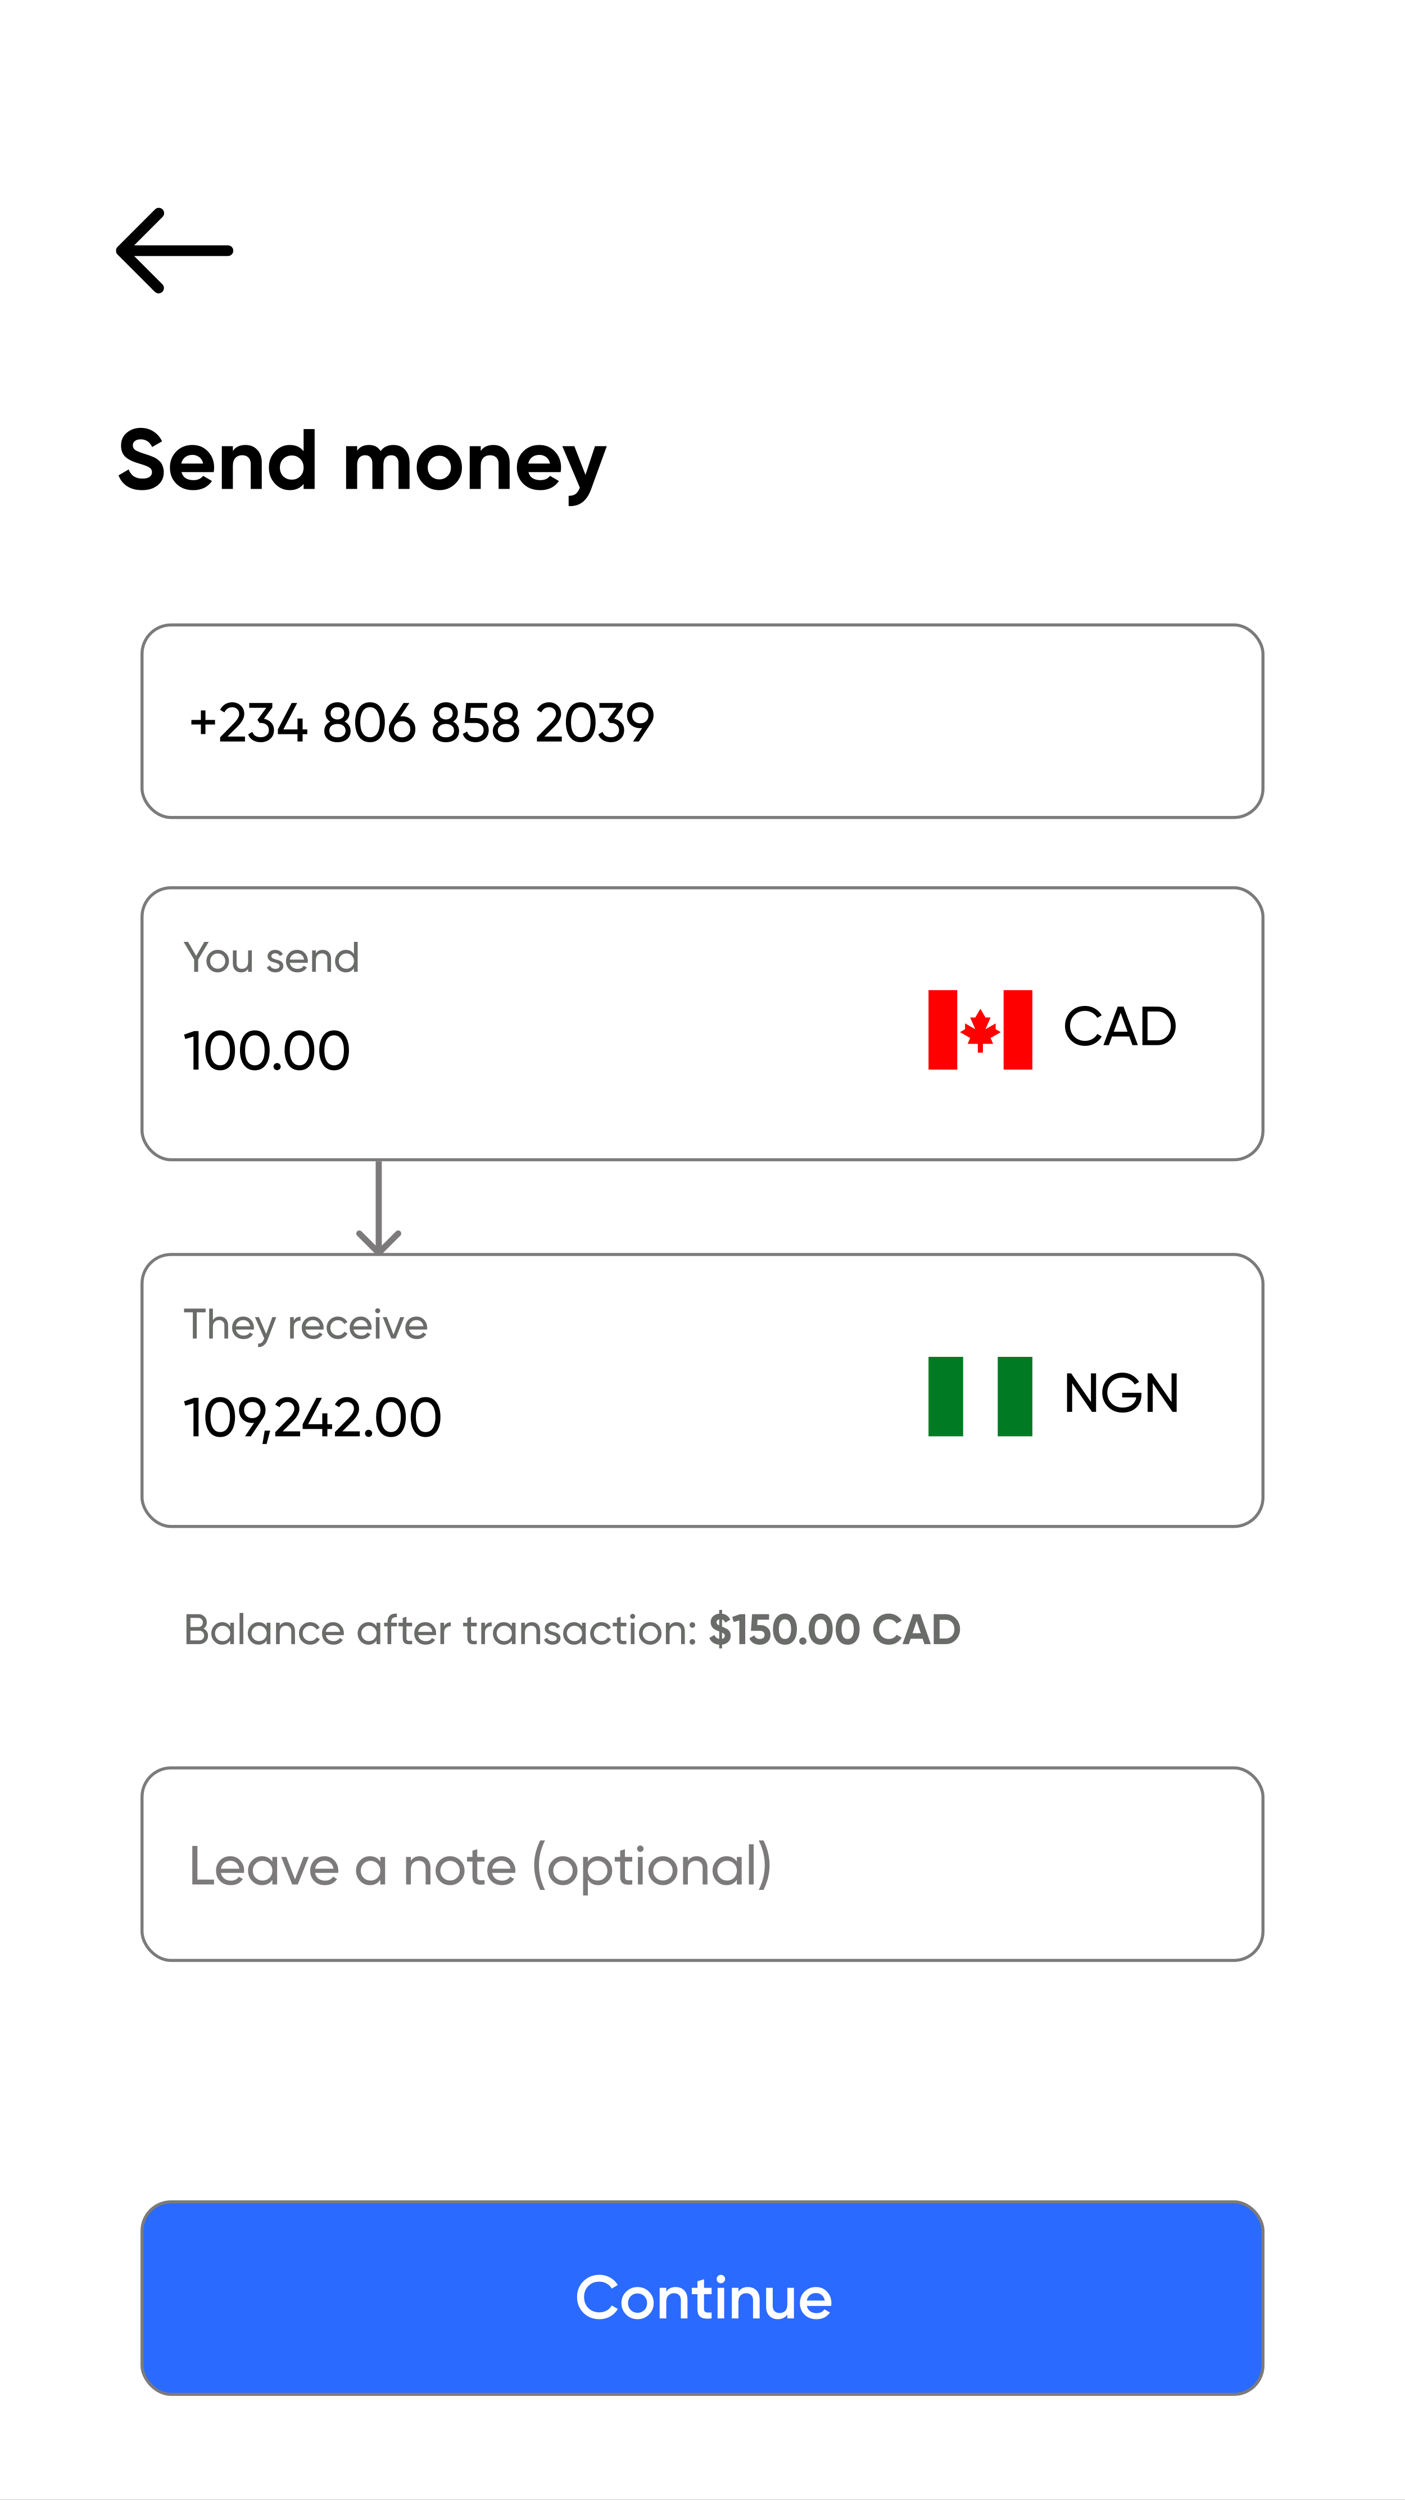 <svg xmlns="http://www.w3.org/2000/svg" width="230" height="409" viewBox="0 0 230 409" fill="none"><rect x="0" y="0" width="230" height="409" fill="#333333" stroke="none"/><g clip-path="url(#clip0_341_133)"><rect width="230" height="409" fill="white"></rect><path d="M37.317 40.142H21.959L26.58 35.522C26.667 35.442 26.738 35.346 26.788 35.239C26.837 35.131 26.864 35.015 26.867 34.896C26.87 34.778 26.849 34.66 26.806 34.55C26.762 34.441 26.696 34.341 26.613 34.257C26.529 34.173 26.43 34.107 26.32 34.063C26.21 34.019 26.093 33.998 25.974 34C25.856 34.003 25.74 34.03 25.632 34.079C25.524 34.128 25.428 34.198 25.348 34.286L19.235 40.399C19.192 40.438 19.156 40.482 19.125 40.53C19.111 40.553 19.098 40.576 19.086 40.6C19.086 40.626 19.056 40.653 19.043 40.683L19.016 40.77C19.014 40.795 19.014 40.82 19.016 40.845C18.994 40.959 18.994 41.076 19.016 41.19C19.015 41.214 19.015 41.239 19.016 41.264L19.043 41.351C19.043 41.382 19.073 41.408 19.086 41.434C19.098 41.457 19.111 41.479 19.125 41.5C19.156 41.547 19.191 41.591 19.23 41.631V41.631L25.344 47.744C25.425 47.825 25.521 47.89 25.627 47.934C25.733 47.977 25.847 48 25.962 48C26.076 48 26.19 47.977 26.296 47.934C26.402 47.89 26.498 47.825 26.58 47.744C26.661 47.663 26.725 47.567 26.769 47.461C26.813 47.355 26.835 47.241 26.835 47.126C26.835 47.011 26.813 46.898 26.769 46.792C26.725 46.686 26.661 46.589 26.58 46.508L21.959 41.888H37.317C37.549 41.888 37.771 41.796 37.935 41.633C38.099 41.469 38.191 41.246 38.191 41.015C38.191 40.783 38.099 40.561 37.935 40.397C37.771 40.234 37.549 40.142 37.317 40.142Z" fill="black"></path><path d="M23.256 80.196C22.285 80.196 21.469 79.981 20.806 79.552C20.143 79.113 19.677 78.521 19.406 77.774L21.058 76.808C21.441 77.807 22.192 78.306 23.312 78.306C23.853 78.306 24.25 78.208 24.502 78.012C24.754 77.816 24.88 77.569 24.88 77.27C24.88 76.925 24.726 76.659 24.418 76.472C24.11 76.276 23.559 76.066 22.766 75.842C22.327 75.711 21.954 75.581 21.646 75.45C21.347 75.319 21.044 75.147 20.736 74.932C20.437 74.708 20.209 74.428 20.05 74.092C19.891 73.756 19.812 73.364 19.812 72.916C19.812 72.029 20.125 71.325 20.75 70.802C21.385 70.27 22.145 70.004 23.032 70.004C23.825 70.004 24.521 70.2 25.118 70.592C25.725 70.975 26.196 71.511 26.532 72.202L24.908 73.14C24.516 72.3 23.891 71.88 23.032 71.88C22.631 71.88 22.313 71.973 22.08 72.16C21.856 72.337 21.744 72.571 21.744 72.86C21.744 73.168 21.87 73.42 22.122 73.616C22.383 73.803 22.878 74.008 23.606 74.232C23.905 74.325 24.129 74.4 24.278 74.456C24.437 74.503 24.647 74.582 24.908 74.694C25.179 74.797 25.384 74.895 25.524 74.988C25.673 75.081 25.841 75.207 26.028 75.366C26.215 75.525 26.355 75.688 26.448 75.856C26.551 76.024 26.635 76.229 26.7 76.472C26.775 76.705 26.812 76.962 26.812 77.242C26.812 78.147 26.481 78.866 25.818 79.398C25.165 79.93 24.311 80.196 23.256 80.196ZM29.706 77.242C29.948 78.119 30.606 78.558 31.68 78.558C32.37 78.558 32.893 78.325 33.248 77.858L34.703 78.698C34.013 79.697 32.995 80.196 31.651 80.196C30.494 80.196 29.566 79.846 28.866 79.146C28.166 78.446 27.816 77.564 27.816 76.5C27.816 75.445 28.161 74.568 28.852 73.868C29.542 73.159 30.429 72.804 31.512 72.804C32.538 72.804 33.383 73.159 34.045 73.868C34.718 74.577 35.053 75.455 35.053 76.5C35.053 76.733 35.03 76.981 34.983 77.242H29.706ZM29.677 75.842H33.248C33.145 75.366 32.93 75.011 32.603 74.778C32.286 74.545 31.922 74.428 31.512 74.428C31.026 74.428 30.625 74.554 30.308 74.806C29.99 75.049 29.78 75.394 29.677 75.842ZM40.206 72.804C40.972 72.804 41.602 73.061 42.096 73.574C42.6 74.087 42.852 74.797 42.852 75.702V80H41.046V75.926C41.046 75.459 40.92 75.105 40.668 74.862C40.416 74.61 40.08 74.484 39.66 74.484C39.194 74.484 38.82 74.629 38.54 74.918C38.26 75.207 38.12 75.641 38.12 76.22V80H36.314V73H38.12V73.784C38.559 73.131 39.254 72.804 40.206 72.804ZM49.7 70.2H51.506V80H49.7V79.174C49.168 79.855 48.412 80.196 47.432 80.196C46.49 80.196 45.682 79.841 45.01 79.132C44.348 78.413 44.016 77.536 44.016 76.5C44.016 75.464 44.348 74.591 45.01 73.882C45.682 73.163 46.49 72.804 47.432 72.804C48.412 72.804 49.168 73.145 49.7 73.826V70.2ZM46.368 77.928C46.742 78.292 47.208 78.474 47.768 78.474C48.328 78.474 48.79 78.292 49.154 77.928C49.518 77.555 49.7 77.079 49.7 76.5C49.7 75.921 49.518 75.45 49.154 75.086C48.79 74.713 48.328 74.526 47.768 74.526C47.208 74.526 46.742 74.713 46.368 75.086C46.004 75.45 45.822 75.921 45.822 76.5C45.822 77.079 46.004 77.555 46.368 77.928ZM64.4 72.804C65.203 72.804 65.842 73.065 66.318 73.588C66.803 74.111 67.046 74.811 67.046 75.688V80H65.24V75.814C65.24 75.394 65.137 75.067 64.932 74.834C64.727 74.601 64.437 74.484 64.064 74.484C63.653 74.484 63.331 74.619 63.098 74.89C62.874 75.161 62.762 75.553 62.762 76.066V80H60.956V75.814C60.956 75.394 60.853 75.067 60.648 74.834C60.443 74.601 60.153 74.484 59.78 74.484C59.379 74.484 59.057 74.619 58.814 74.89C58.581 75.161 58.464 75.553 58.464 76.066V80H56.658V73H58.464V73.742C58.884 73.117 59.533 72.804 60.41 72.804C61.269 72.804 61.903 73.14 62.314 73.812C62.781 73.14 63.476 72.804 64.4 72.804ZM74.544 79.132C73.825 79.841 72.948 80.196 71.912 80.196C70.876 80.196 69.999 79.841 69.28 79.132C68.571 78.413 68.216 77.536 68.216 76.5C68.216 75.464 68.571 74.591 69.28 73.882C69.999 73.163 70.876 72.804 71.912 72.804C72.948 72.804 73.825 73.163 74.544 73.882C75.263 74.591 75.622 75.464 75.622 76.5C75.622 77.536 75.263 78.413 74.544 79.132ZM70.554 77.886C70.918 78.25 71.371 78.432 71.912 78.432C72.453 78.432 72.906 78.25 73.27 77.886C73.634 77.522 73.816 77.06 73.816 76.5C73.816 75.94 73.634 75.478 73.27 75.114C72.906 74.75 72.453 74.568 71.912 74.568C71.371 74.568 70.918 74.75 70.554 75.114C70.199 75.478 70.022 75.94 70.022 76.5C70.022 77.06 70.199 77.522 70.554 77.886ZM80.784 72.804C81.55 72.804 82.18 73.061 82.674 73.574C83.178 74.087 83.43 74.797 83.43 75.702V80H81.624V75.926C81.624 75.459 81.498 75.105 81.246 74.862C80.994 74.61 80.658 74.484 80.238 74.484C79.772 74.484 79.398 74.629 79.118 74.918C78.838 75.207 78.698 75.641 78.698 76.22V80H76.892V73H78.698V73.784C79.137 73.131 79.832 72.804 80.784 72.804ZM86.499 77.242C86.741 78.119 87.399 78.558 88.472 78.558C89.163 78.558 89.686 78.325 90.04 77.858L91.496 78.698C90.806 79.697 89.788 80.196 88.445 80.196C87.287 80.196 86.359 79.846 85.659 79.146C84.959 78.446 84.609 77.564 84.609 76.5C84.609 75.445 84.954 74.568 85.644 73.868C86.335 73.159 87.222 72.804 88.305 72.804C89.331 72.804 90.176 73.159 90.838 73.868C91.51 74.577 91.847 75.455 91.847 76.5C91.847 76.733 91.823 76.981 91.776 77.242H86.499ZM86.471 75.842H90.04C89.938 75.366 89.723 75.011 89.397 74.778C89.079 74.545 88.715 74.428 88.305 74.428C87.819 74.428 87.418 74.554 87.1 74.806C86.783 75.049 86.573 75.394 86.471 75.842ZM97.398 73H99.33L96.782 80C96.418 81.008 95.933 81.736 95.326 82.184C94.728 82.641 93.982 82.847 93.086 82.8V81.12C93.571 81.129 93.954 81.027 94.234 80.812C94.523 80.597 94.752 80.252 94.92 79.776L92.05 73H94.024L95.844 77.704L97.398 73Z" fill="black"></path><rect x="23.25" y="102.25" width="183.5" height="31.5" rx="4.75" fill="white" stroke="#7C7A7A" stroke-width="0.5"></rect><path d="M35.198 117.792V118.539H33.632V120.105H32.885V118.539H31.328V117.792H32.885V116.235H33.632V117.792H35.198ZM36.034 121.32V120.636L38.257 118.368C38.851 117.774 39.148 117.264 39.148 116.838C39.148 116.484 39.04 116.208 38.824 116.01C38.608 115.812 38.344 115.713 38.032 115.713C37.438 115.713 37.006 115.995 36.736 116.559L36.034 116.145C36.232 115.737 36.505 115.428 36.853 115.218C37.207 115.008 37.597 114.903 38.023 114.903C38.551 114.903 39.01 115.077 39.4 115.425C39.79 115.773 39.985 116.241 39.985 116.829C39.985 117.465 39.61 118.158 38.86 118.908L37.249 120.51H40.102V121.32H36.034ZM43.212 117.603C43.692 117.693 44.085 117.9 44.391 118.224C44.697 118.548 44.85 118.959 44.85 119.457C44.85 120.069 44.64 120.552 44.22 120.906C43.8 121.26 43.29 121.437 42.69 121.437C42.21 121.437 41.784 121.329 41.412 121.113C41.04 120.891 40.776 120.573 40.62 120.159L41.322 119.745C41.508 120.327 41.964 120.618 42.69 120.618C43.08 120.618 43.398 120.516 43.644 120.312C43.89 120.108 44.013 119.823 44.013 119.457C44.013 119.091 43.89 118.806 43.644 118.602C43.398 118.392 43.08 118.287 42.69 118.287H42.474L42.141 117.774L43.599 115.803H40.8V115.02H44.58V115.758L43.212 117.603ZM50.303 119.34V120.123H49.538V121.32H48.702V120.123H45.489V119.34L47.748 115.02H48.648L46.389 119.34H48.702V117.558H49.538V119.34H50.303ZM56.415 118.062C56.721 118.218 56.961 118.428 57.135 118.692C57.309 118.956 57.396 119.256 57.396 119.592C57.396 120.168 57.195 120.621 56.793 120.951C56.391 121.275 55.872 121.437 55.236 121.437C54.606 121.437 54.09 121.275 53.688 120.951C53.286 120.621 53.085 120.168 53.085 119.592C53.085 119.256 53.172 118.956 53.346 118.692C53.52 118.428 53.76 118.218 54.066 118.062C53.55 117.738 53.292 117.279 53.292 116.685C53.292 116.115 53.481 115.677 53.859 115.371C54.243 115.059 54.702 114.903 55.236 114.903C55.776 114.903 56.235 115.059 56.613 115.371C56.997 115.677 57.189 116.115 57.189 116.685C57.189 117.279 56.931 117.738 56.415 118.062ZM55.236 115.704C54.918 115.704 54.651 115.788 54.435 115.956C54.225 116.124 54.12 116.373 54.12 116.703C54.12 117.021 54.228 117.27 54.444 117.45C54.66 117.624 54.924 117.711 55.236 117.711C55.548 117.711 55.812 117.624 56.028 117.45C56.244 117.27 56.352 117.021 56.352 116.703C56.352 116.373 56.247 116.124 56.037 115.956C55.827 115.788 55.56 115.704 55.236 115.704ZM55.236 120.636C55.638 120.636 55.959 120.543 56.199 120.357C56.445 120.165 56.568 119.892 56.568 119.538C56.568 119.19 56.445 118.923 56.199 118.737C55.959 118.545 55.638 118.449 55.236 118.449C54.84 118.449 54.519 118.545 54.273 118.737C54.033 118.923 53.913 119.19 53.913 119.538C53.913 119.892 54.033 120.165 54.273 120.357C54.519 120.543 54.84 120.636 55.236 120.636ZM62.361 120.546C61.935 121.14 61.338 121.437 60.57 121.437C59.802 121.437 59.205 121.14 58.779 120.546C58.353 119.952 58.14 119.16 58.14 118.17C58.14 117.18 58.353 116.388 58.779 115.794C59.205 115.2 59.802 114.903 60.57 114.903C61.338 114.903 61.935 115.2 62.361 115.794C62.787 116.388 63 117.18 63 118.17C63 119.16 62.787 119.952 62.361 120.546ZM59.391 119.979C59.667 120.405 60.06 120.618 60.57 120.618C61.08 120.618 61.473 120.405 61.749 119.979C62.031 119.553 62.172 118.95 62.172 118.17C62.172 117.39 62.031 116.787 61.749 116.361C61.473 115.929 61.08 115.713 60.57 115.713C60.06 115.713 59.667 115.926 59.391 116.352C59.115 116.778 58.977 117.384 58.977 118.17C58.977 118.95 59.115 119.553 59.391 119.979ZM65.825 117.198C66.455 117.198 66.974 117.396 67.382 117.792C67.79 118.182 67.994 118.689 67.994 119.313C67.994 119.937 67.79 120.447 67.382 120.843C66.974 121.239 66.455 121.437 65.825 121.437C65.189 121.437 64.667 121.239 64.259 120.843C63.857 120.447 63.656 119.937 63.656 119.313C63.656 118.827 63.782 118.407 64.034 118.053L66.059 115.02H67.013L65.528 117.216C65.66 117.204 65.759 117.198 65.825 117.198ZM64.853 120.276C65.105 120.516 65.429 120.636 65.825 120.636C66.221 120.636 66.542 120.516 66.788 120.276C67.04 120.03 67.166 119.709 67.166 119.313C67.166 118.917 67.04 118.599 66.788 118.359C66.542 118.119 66.221 117.999 65.825 117.999C65.423 117.999 65.099 118.119 64.853 118.359C64.607 118.599 64.484 118.917 64.484 119.313C64.484 119.709 64.607 120.03 64.853 120.276ZM74.169 118.062C74.475 118.218 74.715 118.428 74.889 118.692C75.063 118.956 75.15 119.256 75.15 119.592C75.15 120.168 74.949 120.621 74.547 120.951C74.145 121.275 73.626 121.437 72.99 121.437C72.36 121.437 71.844 121.275 71.442 120.951C71.04 120.621 70.839 120.168 70.839 119.592C70.839 119.256 70.926 118.956 71.1 118.692C71.274 118.428 71.514 118.218 71.82 118.062C71.304 117.738 71.046 117.279 71.046 116.685C71.046 116.115 71.235 115.677 71.613 115.371C71.997 115.059 72.456 114.903 72.99 114.903C73.53 114.903 73.989 115.059 74.367 115.371C74.751 115.677 74.943 116.115 74.943 116.685C74.943 117.279 74.685 117.738 74.169 118.062ZM72.99 115.704C72.672 115.704 72.405 115.788 72.189 115.956C71.979 116.124 71.874 116.373 71.874 116.703C71.874 117.021 71.982 117.27 72.198 117.45C72.414 117.624 72.678 117.711 72.99 117.711C73.302 117.711 73.566 117.624 73.782 117.45C73.998 117.27 74.106 117.021 74.106 116.703C74.106 116.373 74.001 116.124 73.791 115.956C73.581 115.788 73.314 115.704 72.99 115.704ZM72.99 120.636C73.392 120.636 73.713 120.543 73.953 120.357C74.199 120.165 74.322 119.892 74.322 119.538C74.322 119.19 74.199 118.923 73.953 118.737C73.713 118.545 73.392 118.449 72.99 118.449C72.594 118.449 72.273 118.545 72.027 118.737C71.787 118.923 71.667 119.19 71.667 119.538C71.667 119.892 71.787 120.165 72.027 120.357C72.273 120.543 72.594 120.636 72.99 120.636ZM77.875 117.477C78.469 117.477 78.97 117.654 79.378 118.008C79.792 118.356 79.999 118.839 79.999 119.457C79.999 120.069 79.789 120.552 79.369 120.906C78.949 121.26 78.439 121.437 77.839 121.437C77.359 121.437 76.93 121.323 76.552 121.095C76.174 120.861 75.91 120.525 75.76 120.087L76.471 119.682C76.555 119.988 76.717 120.222 76.957 120.384C77.197 120.54 77.491 120.618 77.839 120.618C78.235 120.618 78.556 120.516 78.802 120.312C79.048 120.108 79.171 119.823 79.171 119.457C79.171 119.091 79.048 118.806 78.802 118.602C78.556 118.392 78.241 118.287 77.857 118.287H76.075L76.309 115.02H79.756V115.803H77.065L76.957 117.477H77.875ZM84.004 118.062C84.31 118.218 84.55 118.428 84.724 118.692C84.898 118.956 84.985 119.256 84.985 119.592C84.985 120.168 84.784 120.621 84.382 120.951C83.98 121.275 83.461 121.437 82.825 121.437C82.195 121.437 81.679 121.275 81.277 120.951C80.875 120.621 80.674 120.168 80.674 119.592C80.674 119.256 80.761 118.956 80.935 118.692C81.109 118.428 81.349 118.218 81.655 118.062C81.139 117.738 80.881 117.279 80.881 116.685C80.881 116.115 81.07 115.677 81.448 115.371C81.832 115.059 82.291 114.903 82.825 114.903C83.365 114.903 83.824 115.059 84.202 115.371C84.586 115.677 84.778 116.115 84.778 116.685C84.778 117.279 84.52 117.738 84.004 118.062ZM82.825 115.704C82.507 115.704 82.24 115.788 82.024 115.956C81.814 116.124 81.709 116.373 81.709 116.703C81.709 117.021 81.817 117.27 82.033 117.45C82.249 117.624 82.513 117.711 82.825 117.711C83.137 117.711 83.401 117.624 83.617 117.45C83.833 117.27 83.941 117.021 83.941 116.703C83.941 116.373 83.836 116.124 83.626 115.956C83.416 115.788 83.149 115.704 82.825 115.704ZM82.825 120.636C83.227 120.636 83.548 120.543 83.788 120.357C84.034 120.165 84.157 119.892 84.157 119.538C84.157 119.19 84.034 118.923 83.788 118.737C83.548 118.545 83.227 118.449 82.825 118.449C82.429 118.449 82.108 118.545 81.862 118.737C81.622 118.923 81.502 119.19 81.502 119.538C81.502 119.892 81.622 120.165 81.862 120.357C82.108 120.543 82.429 120.636 82.825 120.636ZM87.898 121.32V120.636L90.121 118.368C90.715 117.774 91.012 117.264 91.012 116.838C91.012 116.484 90.904 116.208 90.688 116.01C90.472 115.812 90.208 115.713 89.896 115.713C89.302 115.713 88.87 115.995 88.6 116.559L87.898 116.145C88.096 115.737 88.369 115.428 88.717 115.218C89.071 115.008 89.461 114.903 89.887 114.903C90.415 114.903 90.874 115.077 91.264 115.425C91.654 115.773 91.849 116.241 91.849 116.829C91.849 117.465 91.474 118.158 90.724 118.908L89.113 120.51H91.966V121.32H87.898ZM96.858 120.546C96.432 121.14 95.835 121.437 95.067 121.437C94.299 121.437 93.702 121.14 93.276 120.546C92.85 119.952 92.637 119.16 92.637 118.17C92.637 117.18 92.85 116.388 93.276 115.794C93.702 115.2 94.299 114.903 95.067 114.903C95.835 114.903 96.432 115.2 96.858 115.794C97.284 116.388 97.497 117.18 97.497 118.17C97.497 119.16 97.284 119.952 96.858 120.546ZM93.888 119.979C94.164 120.405 94.557 120.618 95.067 120.618C95.577 120.618 95.97 120.405 96.246 119.979C96.528 119.553 96.669 118.95 96.669 118.17C96.669 117.39 96.528 116.787 96.246 116.361C95.97 115.929 95.577 115.713 95.067 115.713C94.557 115.713 94.164 115.926 93.888 116.352C93.612 116.778 93.474 117.384 93.474 118.17C93.474 118.95 93.612 119.553 93.888 119.979ZM100.534 117.603C101.014 117.693 101.407 117.9 101.713 118.224C102.019 118.548 102.172 118.959 102.172 119.457C102.172 120.069 101.962 120.552 101.542 120.906C101.122 121.26 100.612 121.437 100.012 121.437C99.532 121.437 99.106 121.329 98.734 121.113C98.362 120.891 98.098 120.573 97.942 120.159L98.644 119.745C98.83 120.327 99.286 120.618 100.012 120.618C100.402 120.618 100.72 120.516 100.966 120.312C101.212 120.108 101.335 119.823 101.335 119.457C101.335 119.091 101.212 118.806 100.966 118.602C100.72 118.392 100.402 118.287 100.012 118.287H99.796L99.463 117.774L100.921 115.803H98.122V115.02H101.902V115.758L100.534 117.603ZM106.983 117.018C106.983 117.504 106.854 117.927 106.596 118.287H106.605L104.571 121.32H103.626L105.12 119.115C104.988 119.127 104.886 119.133 104.814 119.133C104.178 119.133 103.656 118.938 103.248 118.548C102.846 118.152 102.645 117.642 102.645 117.018C102.645 116.394 102.846 115.887 103.248 115.497C103.656 115.101 104.178 114.903 104.814 114.903C105.45 114.903 105.969 115.101 106.371 115.497C106.779 115.887 106.983 116.394 106.983 117.018ZM103.842 116.064C103.596 116.304 103.473 116.622 103.473 117.018C103.473 117.414 103.596 117.735 103.842 117.981C104.094 118.221 104.418 118.341 104.814 118.341C105.21 118.341 105.531 118.221 105.777 117.981C106.029 117.735 106.155 117.414 106.155 117.018C106.155 116.622 106.032 116.304 105.786 116.064C105.54 115.824 105.216 115.704 104.814 115.704C104.418 115.704 104.094 115.824 103.842 116.064Z" fill="black"></path><rect x="23.25" y="289.25" width="183.5" height="31.5" rx="4.75" fill="white" stroke="#7C7A7A" stroke-width="0.5"></rect><path d="M32.318 307.528H35.036V308.32H31.481V302.02H32.318V307.528ZM36.167 306.43C36.245 306.832 36.428 307.144 36.716 307.366C37.01 307.588 37.37 307.699 37.796 307.699C38.39 307.699 38.822 307.48 39.092 307.042L39.758 307.42C39.32 308.098 38.66 308.437 37.778 308.437C37.064 308.437 36.482 308.215 36.032 307.771C35.588 307.321 35.366 306.754 35.366 306.07C35.366 305.392 35.585 304.828 36.023 304.378C36.461 303.928 37.028 303.703 37.724 303.703C38.384 303.703 38.921 303.937 39.335 304.405C39.755 304.867 39.965 305.425 39.965 306.079C39.965 306.193 39.956 306.31 39.938 306.43H36.167ZM37.724 304.441C37.304 304.441 36.956 304.561 36.68 304.801C36.404 305.035 36.233 305.35 36.167 305.746H39.173C39.107 305.32 38.939 304.996 38.669 304.774C38.399 304.552 38.084 304.441 37.724 304.441ZM44.583 303.82H45.366V308.32H44.583V307.546C44.193 308.14 43.626 308.437 42.882 308.437C42.252 308.437 41.715 308.209 41.271 307.753C40.827 307.291 40.605 306.73 40.605 306.07C40.605 305.41 40.827 304.852 41.271 304.396C41.715 303.934 42.252 303.703 42.882 303.703C43.626 303.703 44.193 304 44.583 304.594V303.82ZM42.981 307.681C43.437 307.681 43.818 307.528 44.124 307.222C44.43 306.91 44.583 306.526 44.583 306.07C44.583 305.614 44.43 305.233 44.124 304.927C43.818 304.615 43.437 304.459 42.981 304.459C42.531 304.459 42.153 304.615 41.847 304.927C41.541 305.233 41.388 305.614 41.388 306.07C41.388 306.526 41.541 306.91 41.847 307.222C42.153 307.528 42.531 307.681 42.981 307.681ZM49.702 303.82H50.548L48.748 308.32H47.83L46.03 303.82H46.876L48.289 307.483L49.702 303.82ZM51.583 306.43C51.661 306.832 51.844 307.144 52.132 307.366C52.426 307.588 52.786 307.699 53.212 307.699C53.806 307.699 54.238 307.48 54.508 307.042L55.174 307.42C54.736 308.098 54.076 308.437 53.194 308.437C52.48 308.437 51.898 308.215 51.448 307.771C51.004 307.321 50.782 306.754 50.782 306.07C50.782 305.392 51.001 304.828 51.439 304.378C51.877 303.928 52.444 303.703 53.14 303.703C53.8 303.703 54.337 303.937 54.751 304.405C55.171 304.867 55.381 305.425 55.381 306.079C55.381 306.193 55.372 306.31 55.354 306.43H51.583ZM53.14 304.441C52.72 304.441 52.372 304.561 52.096 304.801C51.82 305.035 51.649 305.35 51.583 305.746H54.589C54.523 305.32 54.355 304.996 54.085 304.774C53.815 304.552 53.5 304.441 53.14 304.441ZM62.258 303.82H63.041V308.32H62.258V307.546C61.867 308.14 61.3 308.437 60.556 308.437C59.926 308.437 59.389 308.209 58.946 307.753C58.502 307.291 58.279 306.73 58.279 306.07C58.279 305.41 58.502 304.852 58.946 304.396C59.389 303.934 59.926 303.703 60.556 303.703C61.3 303.703 61.867 304 62.258 304.594V303.82ZM60.656 307.681C61.111 307.681 61.492 307.528 61.798 307.222C62.105 306.91 62.258 306.526 62.258 306.07C62.258 305.614 62.105 305.233 61.798 304.927C61.492 304.615 61.111 304.459 60.656 304.459C60.206 304.459 59.828 304.615 59.522 304.927C59.215 305.233 59.062 305.614 59.062 306.07C59.062 306.526 59.215 306.91 59.522 307.222C59.828 307.528 60.206 307.681 60.656 307.681ZM68.718 303.703C69.246 303.703 69.669 303.871 69.987 304.207C70.305 304.537 70.464 304.987 70.464 305.557V308.32H69.681V305.602C69.681 305.236 69.582 304.954 69.384 304.756C69.186 304.552 68.913 304.45 68.565 304.45C68.175 304.45 67.86 304.573 67.62 304.819C67.38 305.059 67.26 305.431 67.26 305.935V308.32H66.477V303.82H67.26V304.468C67.578 303.958 68.064 303.703 68.718 303.703ZM75.355 307.753C74.893 308.209 74.332 308.437 73.672 308.437C73.012 308.437 72.451 308.209 71.989 307.753C71.533 307.297 71.305 306.736 71.305 306.07C71.305 305.404 71.533 304.843 71.989 304.387C72.451 303.931 73.012 303.703 73.672 303.703C74.332 303.703 74.893 303.931 75.355 304.387C75.817 304.843 76.048 305.404 76.048 306.07C76.048 306.736 75.817 307.297 75.355 307.753ZM73.672 307.672C74.122 307.672 74.5 307.519 74.806 307.213C75.112 306.907 75.265 306.526 75.265 306.07C75.265 305.614 75.112 305.233 74.806 304.927C74.5 304.621 74.122 304.468 73.672 304.468C73.228 304.468 72.853 304.621 72.547 304.927C72.241 305.233 72.088 305.614 72.088 306.07C72.088 306.526 72.241 306.907 72.547 307.213C72.853 307.519 73.228 307.672 73.672 307.672ZM79.322 304.576H78.125V307.015C78.125 307.237 78.167 307.396 78.251 307.492C78.341 307.582 78.476 307.63 78.656 307.636C78.836 307.636 79.058 307.63 79.322 307.618V308.32C78.638 308.41 78.137 308.356 77.819 308.158C77.501 307.954 77.342 307.573 77.342 307.015V304.576H76.451V303.82H77.342V302.794L78.125 302.56V303.82H79.322V304.576ZM80.57 306.43C80.648 306.832 80.831 307.144 81.119 307.366C81.413 307.588 81.773 307.699 82.199 307.699C82.793 307.699 83.225 307.48 83.495 307.042L84.161 307.42C83.723 308.098 83.063 308.437 82.181 308.437C81.467 308.437 80.885 308.215 80.435 307.771C79.991 307.321 79.769 306.754 79.769 306.07C79.769 305.392 79.988 304.828 80.426 304.378C80.864 303.928 81.431 303.703 82.127 303.703C82.787 303.703 83.324 303.937 83.738 304.405C84.158 304.867 84.368 305.425 84.368 306.079C84.368 306.193 84.359 306.31 84.341 306.43H80.57ZM82.127 304.441C81.707 304.441 81.359 304.561 81.083 304.801C80.807 305.035 80.636 305.35 80.57 305.746H83.576C83.51 305.32 83.342 304.996 83.072 304.774C82.802 304.552 82.487 304.441 82.127 304.441ZM88.436 309.22C87.776 307.9 87.446 306.55 87.446 305.17C87.446 303.79 87.776 302.44 88.436 301.12H89.219C88.559 302.44 88.229 303.79 88.229 305.17C88.229 306.55 88.559 307.9 89.219 309.22H88.436ZM93.838 307.753C93.376 308.209 92.815 308.437 92.155 308.437C91.495 308.437 90.934 308.209 90.472 307.753C90.016 307.297 89.788 306.736 89.788 306.07C89.788 305.404 90.016 304.843 90.472 304.387C90.934 303.931 91.495 303.703 92.155 303.703C92.815 303.703 93.376 303.931 93.838 304.387C94.3 304.843 94.531 305.404 94.531 306.07C94.531 306.736 94.3 307.297 93.838 307.753ZM92.155 307.672C92.605 307.672 92.983 307.519 93.289 307.213C93.595 306.907 93.748 306.526 93.748 306.07C93.748 305.614 93.595 305.233 93.289 304.927C92.983 304.621 92.605 304.468 92.155 304.468C91.711 304.468 91.336 304.621 91.03 304.927C90.724 305.233 90.571 305.614 90.571 306.07C90.571 306.526 90.724 306.907 91.03 307.213C91.336 307.519 91.711 307.672 92.155 307.672ZM97.938 303.703C98.568 303.703 99.105 303.934 99.549 304.396C99.993 304.852 100.215 305.41 100.215 306.07C100.215 306.73 99.993 307.291 99.549 307.753C99.105 308.209 98.568 308.437 97.938 308.437C97.194 308.437 96.627 308.14 96.237 307.546V310.12H95.454V303.82H96.237V304.594C96.627 304 97.194 303.703 97.938 303.703ZM97.839 307.681C98.289 307.681 98.667 307.528 98.973 307.222C99.279 306.91 99.432 306.526 99.432 306.07C99.432 305.614 99.279 305.233 98.973 304.927C98.667 304.615 98.289 304.459 97.839 304.459C97.383 304.459 97.002 304.615 96.696 304.927C96.39 305.233 96.237 305.614 96.237 306.07C96.237 306.526 96.39 306.91 96.696 307.222C97.002 307.528 97.383 307.681 97.839 307.681ZM103.501 304.576H102.304V307.015C102.304 307.237 102.346 307.396 102.43 307.492C102.52 307.582 102.655 307.63 102.835 307.636C103.015 307.636 103.237 307.63 103.501 307.618V308.32C102.817 308.41 102.316 308.356 101.998 308.158C101.68 307.954 101.521 307.573 101.521 307.015V304.576H100.63V303.82H101.521V302.794L102.304 302.56V303.82H103.501V304.576ZM104.824 303.001C104.674 303.001 104.548 302.95 104.446 302.848C104.344 302.746 104.293 302.623 104.293 302.479C104.293 302.335 104.344 302.212 104.446 302.11C104.548 302.002 104.674 301.948 104.824 301.948C104.968 301.948 105.091 302.002 105.193 302.11C105.295 302.212 105.346 302.335 105.346 302.479C105.346 302.623 105.295 302.746 105.193 302.848C105.091 302.95 104.968 303.001 104.824 303.001ZM104.428 308.32V303.82H105.211V308.32H104.428ZM110.204 307.753C109.742 308.209 109.181 308.437 108.521 308.437C107.861 308.437 107.3 308.209 106.838 307.753C106.382 307.297 106.154 306.736 106.154 306.07C106.154 305.404 106.382 304.843 106.838 304.387C107.3 303.931 107.861 303.703 108.521 303.703C109.181 303.703 109.742 303.931 110.204 304.387C110.666 304.843 110.897 305.404 110.897 306.07C110.897 306.736 110.666 307.297 110.204 307.753ZM108.521 307.672C108.971 307.672 109.349 307.519 109.655 307.213C109.961 306.907 110.114 306.526 110.114 306.07C110.114 305.614 109.961 305.233 109.655 304.927C109.349 304.621 108.971 304.468 108.521 304.468C108.077 304.468 107.702 304.621 107.396 304.927C107.09 305.233 106.937 305.614 106.937 306.07C106.937 306.526 107.09 306.907 107.396 307.213C107.702 307.519 108.077 307.672 108.521 307.672ZM114.061 303.703C114.589 303.703 115.012 303.871 115.33 304.207C115.648 304.537 115.807 304.987 115.807 305.557V308.32H115.024V305.602C115.024 305.236 114.925 304.954 114.727 304.756C114.529 304.552 114.256 304.45 113.908 304.45C113.518 304.45 113.203 304.573 112.963 304.819C112.723 305.059 112.603 305.431 112.603 305.935V308.32H111.82V303.82H112.603V304.468C112.921 303.958 113.407 303.703 114.061 303.703ZM120.626 303.82H121.409V308.32H120.626V307.546C120.236 308.14 119.669 308.437 118.925 308.437C118.295 308.437 117.758 308.209 117.314 307.753C116.87 307.291 116.648 306.73 116.648 306.07C116.648 305.41 116.87 304.852 117.314 304.396C117.758 303.934 118.295 303.703 118.925 303.703C119.669 303.703 120.236 304 120.626 304.594V303.82ZM119.024 307.681C119.48 307.681 119.861 307.528 120.167 307.222C120.473 306.91 120.626 306.526 120.626 306.07C120.626 305.614 120.473 305.233 120.167 304.927C119.861 304.615 119.48 304.459 119.024 304.459C118.574 304.459 118.196 304.615 117.89 304.927C117.584 305.233 117.431 305.614 117.431 306.07C117.431 306.526 117.584 306.91 117.89 307.222C118.196 307.528 118.574 307.681 119.024 307.681ZM122.595 308.32V301.75H123.378V308.32H122.595ZM124.987 309.22H124.204C124.864 307.9 125.194 306.55 125.194 305.17C125.194 303.79 124.864 302.44 124.204 301.12H124.987C125.647 302.44 125.977 303.79 125.977 305.17C125.977 306.55 125.647 307.9 124.987 309.22Z" fill="#7C7A7A"></path><rect x="23.25" y="360.25" width="183.5" height="31.5" rx="4.75" fill="#2A6AFF" stroke="#7C7A7A" stroke-width="0.5"></rect><path d="M98.124 379.45C97.071 379.45 96.198 379.103 95.504 378.41C94.811 377.71 94.464 376.847 94.464 375.82C94.464 374.793 94.811 373.933 95.504 373.24C96.198 372.54 97.071 372.19 98.124 372.19C98.758 372.19 99.341 372.34 99.874 372.64C100.414 372.94 100.834 373.347 101.134 373.86L100.134 374.44C99.948 374.093 99.674 373.82 99.314 373.62C98.961 373.413 98.564 373.31 98.124 373.31C97.378 373.31 96.771 373.547 96.304 374.02C95.844 374.493 95.614 375.093 95.614 375.82C95.614 376.547 95.844 377.147 96.304 377.62C96.771 378.093 97.378 378.33 98.124 378.33C98.564 378.33 98.964 378.23 99.324 378.03C99.684 377.823 99.954 377.547 100.134 377.2L101.134 377.77C100.841 378.283 100.424 378.693 99.884 379C99.351 379.3 98.764 379.45 98.124 379.45ZM104.37 379.45C103.637 379.45 103.013 379.197 102.5 378.69C101.987 378.183 101.73 377.56 101.73 376.82C101.73 376.08 101.987 375.457 102.5 374.95C103.013 374.443 103.637 374.19 104.37 374.19C105.11 374.19 105.733 374.443 106.24 374.95C106.753 375.457 107.01 376.08 107.01 376.82C107.01 377.56 106.753 378.183 106.24 378.69C105.733 379.197 105.11 379.45 104.37 379.45ZM103.26 377.95C103.56 378.25 103.93 378.4 104.37 378.4C104.81 378.4 105.18 378.25 105.48 377.95C105.78 377.65 105.93 377.273 105.93 376.82C105.93 376.367 105.78 375.99 105.48 375.69C105.18 375.39 104.81 375.24 104.37 375.24C103.93 375.24 103.56 375.39 103.26 375.69C102.96 375.99 102.81 376.367 102.81 376.82C102.81 377.273 102.96 377.65 103.26 377.95ZM110.617 374.19C111.19 374.19 111.653 374.373 112.007 374.74C112.36 375.107 112.537 375.61 112.537 376.25V379.32H111.457V376.36C111.457 375.987 111.357 375.7 111.157 375.5C110.957 375.3 110.683 375.2 110.337 375.2C109.957 375.2 109.65 375.32 109.417 375.56C109.183 375.793 109.067 376.153 109.067 376.64V379.32H107.987V374.32H109.067V374.96C109.393 374.447 109.91 374.19 110.617 374.19ZM116.489 375.36H115.249V377.76C115.249 377.967 115.296 378.117 115.389 378.21C115.483 378.297 115.619 378.347 115.799 378.36C115.986 378.367 116.216 378.363 116.489 378.35V379.32C115.663 379.42 115.069 379.35 114.709 379.11C114.349 378.863 114.169 378.413 114.169 377.76V375.36H113.249V374.32H114.169V373.24L115.249 372.92V374.32H116.489V375.36ZM118.489 373.37C118.356 373.503 118.196 373.57 118.009 373.57C117.822 373.57 117.659 373.503 117.519 373.37C117.386 373.23 117.319 373.067 117.319 372.88C117.319 372.693 117.386 372.533 117.519 372.4C117.652 372.26 117.816 372.19 118.009 372.19C118.202 372.19 118.366 372.26 118.499 372.4C118.632 372.533 118.699 372.693 118.699 372.88C118.699 373.067 118.629 373.23 118.489 373.37ZM117.469 379.32V374.32H118.549V379.32H117.469ZM122.433 374.19C123.006 374.19 123.47 374.373 123.823 374.74C124.176 375.107 124.353 375.61 124.353 376.25V379.32H123.273V376.36C123.273 375.987 123.173 375.7 122.973 375.5C122.773 375.3 122.5 375.2 122.153 375.2C121.773 375.2 121.466 375.32 121.233 375.56C121 375.793 120.883 376.153 120.883 376.64V379.32H119.803V374.32H120.883V374.96C121.21 374.447 121.726 374.19 122.433 374.19ZM128.886 374.32H129.966V379.32H128.886V378.68C128.559 379.193 128.042 379.45 127.336 379.45C126.762 379.45 126.299 379.267 125.946 378.9C125.592 378.533 125.416 378.03 125.416 377.39V374.32H126.496V377.28C126.496 377.653 126.596 377.94 126.796 378.14C126.996 378.34 127.269 378.44 127.616 378.44C127.996 378.44 128.302 378.323 128.536 378.09C128.769 377.85 128.886 377.487 128.886 377V374.32ZM132.079 377.28C132.159 377.66 132.342 377.953 132.629 378.16C132.915 378.36 133.265 378.46 133.679 378.46C134.252 378.46 134.682 378.253 134.969 377.84L135.859 378.36C135.365 379.087 134.635 379.45 133.669 379.45C132.855 379.45 132.199 379.203 131.699 378.71C131.199 378.21 130.949 377.58 130.949 376.82C130.949 376.073 131.195 375.45 131.689 374.95C132.182 374.443 132.815 374.19 133.589 374.19C134.322 374.19 134.922 374.447 135.389 374.96C135.862 375.473 136.099 376.097 136.099 376.83C136.099 376.943 136.085 377.093 136.059 377.28H132.079ZM132.069 376.4H135.009C134.935 375.993 134.765 375.687 134.499 375.48C134.239 375.273 133.932 375.17 133.579 375.17C133.179 375.17 132.845 375.28 132.579 375.5C132.312 375.72 132.142 376.02 132.069 376.4Z" fill="white"></path><rect x="23.25" y="145.25" width="183.5" height="44.5" rx="4.75" fill="white" stroke="#7C7A7A" stroke-width="0.5"></rect><path d="M34.172 154.1L32.436 157.019V159H31.785V157.012L30.056 154.1H30.784L32.114 156.396L33.444 154.1H34.172ZM36.943 158.559C36.584 158.914 36.148 159.091 35.634 159.091C35.121 159.091 34.685 158.914 34.325 158.559C33.971 158.204 33.793 157.768 33.793 157.25C33.793 156.732 33.971 156.296 34.325 155.941C34.685 155.586 35.121 155.409 35.634 155.409C36.148 155.409 36.584 155.586 36.943 155.941C37.303 156.296 37.482 156.732 37.482 157.25C37.482 157.768 37.303 158.204 36.943 158.559ZM35.634 158.496C35.984 158.496 36.278 158.377 36.516 158.139C36.754 157.901 36.873 157.605 36.873 157.25C36.873 156.895 36.754 156.599 36.516 156.361C36.278 156.123 35.984 156.004 35.634 156.004C35.289 156.004 34.997 156.123 34.759 156.361C34.521 156.599 34.402 156.895 34.402 157.25C34.402 157.605 34.521 157.901 34.759 158.139C34.997 158.377 35.289 158.496 35.634 158.496ZM40.615 155.5H41.224V159H40.615V158.496C40.368 158.893 39.99 159.091 39.481 159.091C39.071 159.091 38.742 158.963 38.494 158.706C38.247 158.445 38.123 158.092 38.123 157.649V155.5H38.732V157.614C38.732 157.899 38.809 158.12 38.963 158.279C39.117 158.433 39.33 158.51 39.6 158.51C39.904 158.51 40.149 158.417 40.335 158.23C40.522 158.039 40.615 157.747 40.615 157.355V155.5ZM44.426 156.445C44.426 156.58 44.494 156.69 44.63 156.774C44.765 156.853 44.928 156.919 45.12 156.97C45.311 157.017 45.502 157.073 45.694 157.138C45.885 157.199 46.048 157.306 46.184 157.46C46.319 157.609 46.386 157.803 46.386 158.041C46.386 158.358 46.263 158.613 46.016 158.804C45.773 158.995 45.46 159.091 45.078 159.091C44.737 159.091 44.445 159.016 44.203 158.867C43.96 158.718 43.787 158.519 43.684 158.272L44.209 157.971C44.266 158.139 44.37 158.272 44.525 158.37C44.678 158.468 44.863 158.517 45.078 158.517C45.278 158.517 45.444 158.48 45.575 158.405C45.705 158.326 45.77 158.204 45.77 158.041C45.77 157.906 45.703 157.798 45.568 157.719C45.432 157.635 45.269 157.57 45.078 157.523C44.886 157.472 44.695 157.413 44.504 157.348C44.312 157.283 44.149 157.175 44.014 157.026C43.878 156.877 43.81 156.685 43.81 156.452C43.81 156.149 43.927 155.899 44.16 155.703C44.398 155.507 44.695 155.409 45.05 155.409C45.334 155.409 45.586 155.474 45.806 155.605C46.029 155.731 46.197 155.908 46.309 156.137L45.798 156.424C45.672 156.125 45.423 155.976 45.05 155.976C44.877 155.976 44.73 156.018 44.608 156.102C44.487 156.181 44.426 156.296 44.426 156.445ZM47.439 157.53C47.499 157.843 47.642 158.085 47.866 158.258C48.094 158.431 48.374 158.517 48.706 158.517C49.168 158.517 49.504 158.347 49.714 158.006L50.232 158.3C49.891 158.827 49.378 159.091 48.692 159.091C48.136 159.091 47.684 158.918 47.334 158.573C46.989 158.223 46.816 157.782 46.816 157.25C46.816 156.723 46.986 156.284 47.327 155.934C47.667 155.584 48.108 155.409 48.65 155.409C49.163 155.409 49.581 155.591 49.903 155.955C50.23 156.314 50.393 156.748 50.393 157.257C50.393 157.346 50.386 157.437 50.372 157.53H47.439ZM48.65 155.983C48.323 155.983 48.053 156.076 47.838 156.263C47.623 156.445 47.49 156.69 47.439 156.998H49.777C49.725 156.667 49.595 156.415 49.385 156.242C49.175 156.069 48.93 155.983 48.65 155.983ZM52.836 155.409C53.246 155.409 53.575 155.54 53.823 155.801C54.07 156.058 54.194 156.408 54.194 156.851V159H53.585V156.886C53.585 156.601 53.508 156.382 53.354 156.228C53.2 156.069 52.987 155.99 52.717 155.99C52.413 155.99 52.169 156.086 51.982 156.277C51.795 156.464 51.702 156.753 51.702 157.145V159H51.093V155.5H51.702V156.004C51.949 155.607 52.327 155.409 52.836 155.409ZM57.942 154.1H58.551V159H57.942V158.398C57.639 158.86 57.198 159.091 56.619 159.091C56.129 159.091 55.711 158.914 55.366 158.559C55.021 158.2 54.848 157.763 54.848 157.25C54.848 156.737 55.021 156.303 55.366 155.948C55.711 155.589 56.129 155.409 56.619 155.409C57.198 155.409 57.639 155.64 57.942 156.102V154.1ZM56.696 158.503C57.051 158.503 57.347 158.384 57.585 158.146C57.823 157.903 57.942 157.605 57.942 157.25C57.942 156.895 57.823 156.599 57.585 156.361C57.347 156.118 57.051 155.997 56.696 155.997C56.346 155.997 56.052 156.118 55.814 156.361C55.576 156.599 55.457 156.895 55.457 157.25C55.457 157.605 55.576 157.903 55.814 158.146C56.052 158.384 56.346 158.503 56.696 158.503Z" fill="#6A6C6A"></path><path d="M31.782 168.7H32.502V175H31.674V169.6L30.333 169.996L30.126 169.276L31.782 168.7ZM37.834 174.226C37.408 174.82 36.811 175.117 36.043 175.117C35.275 175.117 34.678 174.82 34.252 174.226C33.826 173.632 33.613 172.84 33.613 171.85C33.613 170.86 33.826 170.068 34.252 169.474C34.678 168.88 35.275 168.583 36.043 168.583C36.811 168.583 37.408 168.88 37.834 169.474C38.26 170.068 38.473 170.86 38.473 171.85C38.473 172.84 38.26 173.632 37.834 174.226ZM34.864 173.659C35.14 174.085 35.533 174.298 36.043 174.298C36.553 174.298 36.946 174.085 37.222 173.659C37.504 173.233 37.645 172.63 37.645 171.85C37.645 171.07 37.504 170.467 37.222 170.041C36.946 169.609 36.553 169.393 36.043 169.393C35.533 169.393 35.14 169.606 34.864 170.032C34.588 170.458 34.45 171.064 34.45 171.85C34.45 172.63 34.588 173.233 34.864 173.659ZM43.503 174.226C43.077 174.82 42.48 175.117 41.712 175.117C40.944 175.117 40.347 174.82 39.921 174.226C39.495 173.632 39.282 172.84 39.282 171.85C39.282 170.86 39.495 170.068 39.921 169.474C40.347 168.88 40.944 168.583 41.712 168.583C42.48 168.583 43.077 168.88 43.503 169.474C43.929 170.068 44.142 170.86 44.142 171.85C44.142 172.84 43.929 173.632 43.503 174.226ZM40.533 173.659C40.809 174.085 41.202 174.298 41.712 174.298C42.222 174.298 42.615 174.085 42.891 173.659C43.173 173.233 43.314 172.63 43.314 171.85C43.314 171.07 43.173 170.467 42.891 170.041C42.615 169.609 42.222 169.393 41.712 169.393C41.202 169.393 40.809 169.606 40.533 170.032C40.257 170.458 40.119 171.064 40.119 171.85C40.119 172.63 40.257 173.233 40.533 173.659ZM45.362 175.099C45.2 175.099 45.062 175.042 44.948 174.928C44.834 174.814 44.777 174.676 44.777 174.514C44.777 174.352 44.834 174.214 44.948 174.1C45.062 173.986 45.2 173.929 45.362 173.929C45.53 173.929 45.668 173.986 45.776 174.1C45.89 174.214 45.947 174.352 45.947 174.514C45.947 174.676 45.89 174.814 45.776 174.928C45.668 175.042 45.53 175.099 45.362 175.099ZM50.816 174.226C50.389 174.82 49.792 175.117 49.025 175.117C48.257 175.117 47.66 174.82 47.233 174.226C46.807 173.632 46.594 172.84 46.594 171.85C46.594 170.86 46.807 170.068 47.233 169.474C47.66 168.88 48.257 168.583 49.025 168.583C49.792 168.583 50.389 168.88 50.816 169.474C51.242 170.068 51.455 170.86 51.455 171.85C51.455 172.84 51.242 173.632 50.816 174.226ZM47.846 173.659C48.121 174.085 48.514 174.298 49.025 174.298C49.535 174.298 49.928 174.085 50.203 173.659C50.486 173.233 50.627 172.63 50.627 171.85C50.627 171.07 50.486 170.467 50.203 170.041C49.928 169.609 49.535 169.393 49.025 169.393C48.514 169.393 48.121 169.606 47.846 170.032C47.569 170.458 47.431 171.064 47.431 171.85C47.431 172.63 47.569 173.233 47.846 173.659ZM56.484 174.226C56.058 174.82 55.461 175.117 54.693 175.117C53.925 175.117 53.328 174.82 52.902 174.226C52.476 173.632 52.263 172.84 52.263 171.85C52.263 170.86 52.476 170.068 52.902 169.474C53.328 168.88 53.925 168.583 54.693 168.583C55.461 168.583 56.058 168.88 56.484 169.474C56.91 170.068 57.123 170.86 57.123 171.85C57.123 172.84 56.91 173.632 56.484 174.226ZM53.514 173.659C53.79 174.085 54.183 174.298 54.693 174.298C55.203 174.298 55.596 174.085 55.872 173.659C56.154 173.233 56.295 172.63 56.295 171.85C56.295 171.07 56.154 170.467 55.872 170.041C55.596 169.609 55.203 169.393 54.693 169.393C54.183 169.393 53.79 169.606 53.514 170.032C53.238 170.458 53.1 171.064 53.1 171.85C53.1 172.63 53.238 173.233 53.514 173.659Z" fill="black"></path><path d="M177.636 171.117C176.682 171.117 175.893 170.802 175.269 170.172C174.651 169.542 174.342 168.768 174.342 167.85C174.342 166.932 174.651 166.158 175.269 165.528C175.893 164.898 176.682 164.583 177.636 164.583C178.212 164.583 178.74 164.721 179.22 164.997C179.706 165.273 180.084 165.645 180.354 166.113L179.625 166.536C179.445 166.188 179.175 165.912 178.815 165.708C178.461 165.498 178.068 165.393 177.636 165.393C176.91 165.393 176.316 165.627 175.854 166.095C175.398 166.563 175.17 167.148 175.17 167.85C175.17 168.546 175.398 169.128 175.854 169.596C176.316 170.064 176.91 170.298 177.636 170.298C178.068 170.298 178.461 170.196 178.815 169.992C179.175 169.782 179.445 169.506 179.625 169.164L180.354 169.578C180.09 170.046 179.715 170.421 179.229 170.703C178.743 170.979 178.212 171.117 177.636 171.117ZM185.381 171L184.868 169.587H182.033L181.52 171H180.629L182.978 164.7H183.923L186.272 171H185.381ZM182.321 168.804H184.58L183.446 165.699L182.321 168.804ZM189.472 164.7C190.33 164.7 191.041 165.006 191.605 165.618C192.175 166.224 192.46 166.968 192.46 167.85C192.46 168.732 192.175 169.479 191.605 170.091C191.041 170.697 190.33 171 189.472 171H187.015V164.7H189.472ZM189.472 170.208C190.114 170.208 190.639 169.983 191.047 169.533C191.455 169.083 191.659 168.522 191.659 167.85C191.659 167.178 191.455 166.617 191.047 166.167C190.639 165.717 190.114 165.492 189.472 165.492H187.852V170.208H189.472Z" fill="black"></path><path d="M152 162H156.706V175H152V162ZM164.294 162H169V175H164.294V162ZM162.157 169.83L163.827 168.873L162.992 168.394V167.436L161.322 168.394L162.157 166.478H161.322L160.487 165.041L159.652 166.478H158.817L159.652 168.394L157.981 167.436V168.394L157.146 168.873L158.817 169.83L158.399 170.788H160.069V172.225H160.904V170.788H162.574L162.157 169.83Z" fill="#FF0000"></path><path d="M61.646 205.354C61.842 205.549 62.158 205.549 62.354 205.354L65.535 202.172C65.731 201.976 65.731 201.66 65.535 201.464C65.34 201.269 65.024 201.269 64.828 201.464L62 204.293L59.172 201.464C58.976 201.269 58.66 201.269 58.465 201.464C58.269 201.66 58.269 201.976 58.465 202.172L61.646 205.354ZM61.5 190V205H62.5V190H61.5Z" fill="#7C7A7A"></path><rect x="23.25" y="205.25" width="183.5" height="44.5" rx="4.75" fill="white" stroke="#7C7A7A" stroke-width="0.5"></rect><path d="M33.661 214.1V214.716H32.212V219H31.568V214.716H30.126V214.1H33.661ZM35.985 215.409C36.396 215.409 36.725 215.54 36.972 215.801C37.22 216.058 37.343 216.408 37.343 216.851V219H36.734V216.886C36.734 216.601 36.657 216.382 36.503 216.228C36.349 216.069 36.137 215.99 35.866 215.99C35.563 215.99 35.318 216.086 35.131 216.277C34.945 216.464 34.851 216.753 34.851 217.145V219H34.242V214.1H34.851V216.004C35.099 215.607 35.477 215.409 35.985 215.409ZM38.62 217.53C38.681 217.843 38.823 218.085 39.047 218.258C39.276 218.431 39.556 218.517 39.887 218.517C40.349 218.517 40.685 218.347 40.895 218.006L41.413 218.3C41.073 218.827 40.559 219.091 39.873 219.091C39.318 219.091 38.865 218.918 38.515 218.573C38.17 218.223 37.997 217.782 37.997 217.25C37.997 216.723 38.168 216.284 38.508 215.934C38.849 215.584 39.29 215.409 39.831 215.409C40.345 215.409 40.762 215.591 41.084 215.955C41.411 216.314 41.574 216.748 41.574 217.257C41.574 217.346 41.567 217.437 41.553 217.53H38.62ZM39.831 215.983C39.505 215.983 39.234 216.076 39.019 216.263C38.805 216.445 38.672 216.69 38.62 216.998H40.958C40.907 216.667 40.776 216.415 40.566 216.242C40.356 216.069 40.111 215.983 39.831 215.983ZM44.581 215.5H45.232L43.804 219.217C43.654 219.614 43.444 219.915 43.174 220.12C42.908 220.33 42.6 220.423 42.25 220.4V219.833C42.679 219.866 42.994 219.628 43.195 219.119L43.258 218.986L41.732 215.5H42.383L43.573 218.244L44.581 215.5ZM48.099 216.088C48.3 215.654 48.664 215.437 49.191 215.437V216.074C48.893 216.06 48.636 216.139 48.421 216.312C48.207 216.485 48.099 216.762 48.099 217.145V219H47.49V215.5H48.099V216.088ZM50.023 217.53C50.084 217.843 50.226 218.085 50.45 218.258C50.678 218.431 50.959 218.517 51.29 218.517C51.752 218.517 52.088 218.347 52.298 218.006L52.816 218.3C52.475 218.827 51.962 219.091 51.276 219.091C50.721 219.091 50.268 218.918 49.918 218.573C49.572 218.223 49.4 217.782 49.4 217.25C49.4 216.723 49.57 216.284 49.911 215.934C50.252 215.584 50.693 215.409 51.234 215.409C51.747 215.409 52.165 215.591 52.487 215.955C52.813 216.314 52.977 216.748 52.977 217.257C52.977 217.346 52.97 217.437 52.956 217.53H50.023ZM51.234 215.983C50.907 215.983 50.636 216.076 50.422 216.263C50.207 216.445 50.074 216.69 50.023 216.998H52.361C52.309 216.667 52.179 216.415 51.969 216.242C51.759 216.069 51.514 215.983 51.234 215.983ZM55.315 219.091C54.788 219.091 54.349 218.916 53.999 218.566C53.649 218.211 53.474 217.773 53.474 217.25C53.474 216.727 53.649 216.291 53.999 215.941C54.349 215.586 54.788 215.409 55.315 215.409C55.66 215.409 55.971 215.493 56.246 215.661C56.521 215.824 56.727 216.046 56.862 216.326L56.351 216.62C56.262 216.433 56.125 216.284 55.938 216.172C55.756 216.06 55.548 216.004 55.315 216.004C54.965 216.004 54.671 216.123 54.433 216.361C54.2 216.599 54.083 216.895 54.083 217.25C54.083 217.6 54.2 217.894 54.433 218.132C54.671 218.37 54.965 218.489 55.315 218.489C55.548 218.489 55.758 218.435 55.945 218.328C56.132 218.216 56.274 218.067 56.372 217.88L56.89 218.181C56.741 218.456 56.526 218.678 56.246 218.846C55.966 219.009 55.656 219.091 55.315 219.091ZM57.87 217.53C57.931 217.843 58.073 218.085 58.297 218.258C58.526 218.431 58.806 218.517 59.137 218.517C59.599 218.517 59.935 218.347 60.145 218.006L60.663 218.3C60.323 218.827 59.809 219.091 59.123 219.091C58.568 219.091 58.115 218.918 57.765 218.573C57.42 218.223 57.247 217.782 57.247 217.25C57.247 216.723 57.418 216.284 57.758 215.934C58.099 215.584 58.54 215.409 59.081 215.409C59.595 215.409 60.012 215.591 60.334 215.955C60.661 216.314 60.824 216.748 60.824 217.257C60.824 217.346 60.817 217.437 60.803 217.53H57.87ZM59.081 215.983C58.755 215.983 58.484 216.076 58.269 216.263C58.055 216.445 57.922 216.69 57.87 216.998H60.208C60.157 216.667 60.026 216.415 59.816 216.242C59.606 216.069 59.361 215.983 59.081 215.983ZM61.833 214.863C61.716 214.863 61.618 214.823 61.538 214.744C61.459 214.665 61.419 214.569 61.419 214.457C61.419 214.345 61.459 214.249 61.538 214.17C61.618 214.086 61.716 214.044 61.833 214.044C61.944 214.044 62.04 214.086 62.12 214.17C62.199 214.249 62.239 214.345 62.239 214.457C62.239 214.569 62.199 214.665 62.12 214.744C62.04 214.823 61.944 214.863 61.833 214.863ZM61.525 219V215.5H62.133V219H61.525ZM65.513 215.5H66.171L64.771 219H64.057L62.657 215.5H63.315L64.414 218.349L65.513 215.5ZM66.976 217.53C67.037 217.843 67.179 218.085 67.403 218.258C67.632 218.431 67.912 218.517 68.243 218.517C68.705 218.517 69.041 218.347 69.251 218.006L69.769 218.3C69.428 218.827 68.915 219.091 68.229 219.091C67.674 219.091 67.221 218.918 66.871 218.573C66.526 218.223 66.353 217.782 66.353 217.25C66.353 216.723 66.523 216.284 66.864 215.934C67.205 215.584 67.646 215.409 68.187 215.409C68.7 215.409 69.118 215.591 69.44 215.955C69.767 216.314 69.93 216.748 69.93 217.257C69.93 217.346 69.923 217.437 69.909 217.53H66.976ZM68.187 215.983C67.86 215.983 67.59 216.076 67.375 216.263C67.16 216.445 67.027 216.69 66.976 216.998H69.314C69.263 216.667 69.132 216.415 68.922 216.242C68.712 216.069 68.467 215.983 68.187 215.983Z" fill="#6A6C6A"></path><path d="M33.325 266.459C33.549 266.566 33.726 266.72 33.857 266.921C33.992 267.122 34.06 267.353 34.06 267.614C34.06 268.006 33.922 268.335 33.647 268.601C33.372 268.867 33.036 269 32.639 269H30.525V264.1H32.485C32.868 264.1 33.192 264.228 33.458 264.485C33.724 264.742 33.857 265.059 33.857 265.437C33.857 265.871 33.68 266.212 33.325 266.459ZM32.485 264.709H31.176V266.207H32.485C32.69 266.207 32.863 266.135 33.003 265.99C33.143 265.845 33.213 265.668 33.213 265.458C33.213 265.253 33.141 265.078 32.996 264.933C32.856 264.784 32.686 264.709 32.485 264.709ZM32.639 268.391C32.858 268.391 33.043 268.314 33.192 268.16C33.341 268.006 33.416 267.817 33.416 267.593C33.416 267.374 33.339 267.187 33.185 267.033C33.036 266.879 32.854 266.802 32.639 266.802H31.176V268.391H32.639ZM37.687 265.5H38.296V269H37.687V268.398C37.384 268.86 36.943 269.091 36.364 269.091C35.874 269.091 35.456 268.914 35.111 268.559C34.766 268.2 34.593 267.763 34.593 267.25C34.593 266.737 34.766 266.303 35.111 265.948C35.456 265.589 35.874 265.409 36.364 265.409C36.943 265.409 37.384 265.64 37.687 266.102V265.5ZM36.441 268.503C36.796 268.503 37.092 268.384 37.33 268.146C37.568 267.903 37.687 267.605 37.687 267.25C37.687 266.895 37.568 266.599 37.33 266.361C37.092 266.118 36.796 265.997 36.441 265.997C36.091 265.997 35.797 266.118 35.559 266.361C35.321 266.599 35.202 266.895 35.202 267.25C35.202 267.605 35.321 267.903 35.559 268.146C35.797 268.384 36.091 268.503 36.441 268.503ZM39.219 269V263.89H39.828V269H39.219ZM43.655 265.5H44.264V269H43.655V268.398C43.352 268.86 42.911 269.091 42.332 269.091C41.842 269.091 41.424 268.914 41.079 268.559C40.734 268.2 40.561 267.763 40.561 267.25C40.561 266.737 40.734 266.303 41.079 265.948C41.424 265.589 41.842 265.409 42.332 265.409C42.911 265.409 43.352 265.64 43.655 266.102V265.5ZM42.409 268.503C42.764 268.503 43.06 268.384 43.298 268.146C43.536 267.903 43.655 267.605 43.655 267.25C43.655 266.895 43.536 266.599 43.298 266.361C43.06 266.118 42.764 265.997 42.409 265.997C42.059 265.997 41.765 266.118 41.527 266.361C41.289 266.599 41.17 266.895 41.17 267.25C41.17 267.605 41.289 267.903 41.527 268.146C41.765 268.384 42.059 268.503 42.409 268.503ZM46.93 265.409C47.34 265.409 47.669 265.54 47.917 265.801C48.164 266.058 48.288 266.408 48.288 266.851V269H47.679V266.886C47.679 266.601 47.602 266.382 47.448 266.228C47.294 266.069 47.081 265.99 46.811 265.99C46.507 265.99 46.262 266.086 46.076 266.277C45.889 266.464 45.796 266.753 45.796 267.145V269H45.187V265.5H45.796V266.004C46.043 265.607 46.421 265.409 46.93 265.409ZM50.783 269.091C50.255 269.091 49.817 268.916 49.467 268.566C49.117 268.211 48.942 267.773 48.942 267.25C48.942 266.727 49.117 266.291 49.467 265.941C49.817 265.586 50.255 265.409 50.783 265.409C51.128 265.409 51.438 265.493 51.714 265.661C51.989 265.824 52.194 266.046 52.33 266.326L51.819 266.62C51.73 266.433 51.592 266.284 51.406 266.172C51.224 266.06 51.016 266.004 50.783 266.004C50.433 266.004 50.139 266.123 49.901 266.361C49.667 266.599 49.551 266.895 49.551 267.25C49.551 267.6 49.667 267.894 49.901 268.132C50.139 268.37 50.433 268.489 50.783 268.489C51.016 268.489 51.226 268.435 51.413 268.328C51.599 268.216 51.742 268.067 51.84 267.88L52.358 268.181C52.208 268.456 51.994 268.678 51.714 268.846C51.434 269.009 51.123 269.091 50.783 269.091ZM53.338 267.53C53.399 267.843 53.541 268.085 53.765 268.258C53.994 268.431 54.274 268.517 54.605 268.517C55.067 268.517 55.403 268.347 55.613 268.006L56.131 268.3C55.791 268.827 55.277 269.091 54.591 269.091C54.036 269.091 53.583 268.918 53.233 268.573C52.888 268.223 52.715 267.782 52.715 267.25C52.715 266.723 52.886 266.284 53.226 265.934C53.567 265.584 54.008 265.409 54.549 265.409C55.063 265.409 55.48 265.591 55.802 265.955C56.129 266.314 56.292 266.748 56.292 267.257C56.292 267.346 56.285 267.437 56.271 267.53H53.338ZM54.549 265.983C54.223 265.983 53.952 266.076 53.737 266.263C53.523 266.445 53.39 266.69 53.338 266.998H55.676C55.625 266.667 55.494 266.415 55.284 266.242C55.074 266.069 54.829 265.983 54.549 265.983ZM61.64 265.5H62.249V269H61.64V268.398C61.337 268.86 60.896 269.091 60.317 269.091C59.827 269.091 59.41 268.914 59.064 268.559C58.719 268.2 58.546 267.763 58.546 267.25C58.546 266.737 58.719 266.303 59.064 265.948C59.41 265.589 59.827 265.409 60.317 265.409C60.896 265.409 61.337 265.64 61.64 266.102V265.5ZM60.394 268.503C60.749 268.503 61.045 268.384 61.283 268.146C61.521 267.903 61.64 267.605 61.64 267.25C61.64 266.895 61.521 266.599 61.283 266.361C61.045 266.118 60.749 265.997 60.394 265.997C60.044 265.997 59.75 266.118 59.512 266.361C59.274 266.599 59.155 266.895 59.155 267.25C59.155 267.605 59.274 267.903 59.512 268.146C59.75 268.384 60.044 268.503 60.394 268.503ZM64.971 264.597C64.355 264.546 64.047 264.812 64.047 265.395V265.5H64.971V266.088H64.047V269H63.438V266.088H62.878V265.5H63.438V265.395C63.438 264.924 63.569 264.567 63.83 264.324C64.096 264.081 64.476 263.976 64.971 264.009V264.597ZM67.469 266.088H66.537V267.985C66.537 268.158 66.57 268.281 66.635 268.356C66.706 268.426 66.811 268.463 66.951 268.468C67.091 268.468 67.263 268.463 67.469 268.454V269C66.936 269.07 66.547 269.028 66.299 268.874C66.052 268.715 65.928 268.419 65.928 267.985V266.088H65.236V265.5H65.928V264.702L66.537 264.52V265.5H67.469V266.088ZM68.439 267.53C68.499 267.843 68.642 268.085 68.866 268.258C69.094 268.431 69.374 268.517 69.706 268.517C70.168 268.517 70.504 268.347 70.714 268.006L71.232 268.3C70.891 268.827 70.378 269.091 69.692 269.091C69.136 269.091 68.684 268.918 68.334 268.573C67.989 268.223 67.816 267.782 67.816 267.25C67.816 266.723 67.986 266.284 68.327 265.934C68.668 265.584 69.109 265.409 69.65 265.409C70.163 265.409 70.581 265.591 70.903 265.955C71.23 266.314 71.393 266.748 71.393 267.257C71.393 267.346 71.386 267.437 71.372 267.53H68.439ZM69.65 265.983C69.323 265.983 69.052 266.076 68.838 266.263C68.623 266.445 68.49 266.69 68.439 266.998H70.777C70.725 266.667 70.595 266.415 70.385 266.242C70.175 266.069 69.93 265.983 69.65 265.983ZM72.702 266.088C72.903 265.654 73.266 265.437 73.794 265.437V266.074C73.495 266.06 73.239 266.139 73.024 266.312C72.809 266.485 72.702 266.762 72.702 267.145V269H72.093V265.5H72.702V266.088ZM78.044 266.088H77.113V267.985C77.113 268.158 77.145 268.281 77.211 268.356C77.281 268.426 77.386 268.463 77.526 268.468C77.666 268.468 77.838 268.463 78.044 268.454V269C77.512 269.07 77.122 269.028 76.875 268.874C76.627 268.715 76.504 268.419 76.504 267.985V266.088H75.811V265.5H76.504V264.702L77.113 264.52V265.5H78.044V266.088ZM79.394 266.088C79.595 265.654 79.959 265.437 80.486 265.437V266.074C80.188 266.06 79.931 266.139 79.716 266.312C79.502 266.485 79.394 266.762 79.394 267.145V269H78.785V265.5H79.394V266.088ZM83.789 265.5H84.398V269H83.789V268.398C83.485 268.86 83.044 269.091 82.466 269.091C81.976 269.091 81.558 268.914 81.213 268.559C80.867 268.2 80.695 267.763 80.695 267.25C80.695 266.737 80.867 266.303 81.213 265.948C81.558 265.589 81.976 265.409 82.466 265.409C83.044 265.409 83.485 265.64 83.789 266.102V265.5ZM82.543 268.503C82.897 268.503 83.194 268.384 83.432 268.146C83.67 267.903 83.789 267.605 83.789 267.25C83.789 266.895 83.67 266.599 83.432 266.361C83.194 266.118 82.897 265.997 82.543 265.997C82.193 265.997 81.899 266.118 81.661 266.361C81.423 266.599 81.304 266.895 81.304 267.25C81.304 267.605 81.423 267.903 81.661 268.146C81.899 268.384 82.193 268.503 82.543 268.503ZM87.063 265.409C87.474 265.409 87.803 265.54 88.05 265.801C88.298 266.058 88.421 266.408 88.421 266.851V269H87.812V266.886C87.812 266.601 87.735 266.382 87.581 266.228C87.427 266.069 87.215 265.99 86.944 265.99C86.641 265.99 86.396 266.086 86.209 266.277C86.023 266.464 85.929 266.753 85.929 267.145V269H85.32V265.5H85.929V266.004C86.177 265.607 86.555 265.409 87.063 265.409ZM89.797 266.445C89.797 266.58 89.864 266.69 90 266.774C90.135 266.853 90.298 266.919 90.49 266.97C90.681 267.017 90.872 267.073 91.064 267.138C91.255 267.199 91.418 267.306 91.554 267.46C91.689 267.609 91.757 267.803 91.757 268.041C91.757 268.358 91.633 268.613 91.386 268.804C91.143 268.995 90.83 269.091 90.448 269.091C90.107 269.091 89.815 269.016 89.573 268.867C89.33 268.718 89.157 268.519 89.055 268.272L89.58 267.971C89.636 268.139 89.741 268.272 89.895 268.37C90.049 268.468 90.233 268.517 90.448 268.517C90.648 268.517 90.814 268.48 90.945 268.405C91.075 268.326 91.141 268.204 91.141 268.041C91.141 267.906 91.073 267.798 90.938 267.719C90.802 267.635 90.639 267.57 90.448 267.523C90.256 267.472 90.065 267.413 89.874 267.348C89.682 267.283 89.519 267.175 89.384 267.026C89.248 266.877 89.181 266.685 89.181 266.452C89.181 266.149 89.297 265.899 89.531 265.703C89.769 265.507 90.065 265.409 90.42 265.409C90.704 265.409 90.956 265.474 91.176 265.605C91.4 265.731 91.568 265.908 91.68 266.137L91.169 266.424C91.043 266.125 90.793 265.976 90.42 265.976C90.247 265.976 90.1 266.018 89.979 266.102C89.857 266.181 89.797 266.296 89.797 266.445ZM95.28 265.5H95.889V269H95.28V268.398C94.977 268.86 94.536 269.091 93.957 269.091C93.467 269.091 93.049 268.914 92.704 268.559C92.359 268.2 92.186 267.763 92.186 267.25C92.186 266.737 92.359 266.303 92.704 265.948C93.049 265.589 93.467 265.409 93.957 265.409C94.536 265.409 94.977 265.64 95.28 266.102V265.5ZM94.034 268.503C94.389 268.503 94.685 268.384 94.923 268.146C95.161 267.903 95.28 267.605 95.28 267.25C95.28 266.895 95.161 266.599 94.923 266.361C94.685 266.118 94.389 265.997 94.034 265.997C93.684 265.997 93.39 266.118 93.152 266.361C92.914 266.599 92.795 266.895 92.795 267.25C92.795 267.605 92.914 267.903 93.152 268.146C93.39 268.384 93.684 268.503 94.034 268.503ZM98.457 269.091C97.929 269.091 97.491 268.916 97.141 268.566C96.791 268.211 96.616 267.773 96.616 267.25C96.616 266.727 96.791 266.291 97.141 265.941C97.491 265.586 97.929 265.409 98.457 265.409C98.802 265.409 99.112 265.493 99.388 265.661C99.663 265.824 99.868 266.046 100.004 266.326L99.493 266.62C99.404 266.433 99.266 266.284 99.08 266.172C98.898 266.06 98.69 266.004 98.457 266.004C98.107 266.004 97.813 266.123 97.575 266.361C97.341 266.599 97.225 266.895 97.225 267.25C97.225 267.6 97.341 267.894 97.575 268.132C97.813 268.37 98.107 268.489 98.457 268.489C98.69 268.489 98.9 268.435 99.087 268.328C99.273 268.216 99.416 268.067 99.514 267.88L100.032 268.181C99.882 268.456 99.668 268.678 99.388 268.846C99.108 269.009 98.797 269.091 98.457 269.091ZM102.537 266.088H101.606V267.985C101.606 268.158 101.639 268.281 101.704 268.356C101.774 268.426 101.879 268.463 102.019 268.468C102.159 268.468 102.332 268.463 102.537 268.454V269C102.005 269.07 101.615 269.028 101.368 268.874C101.121 268.715 100.997 268.419 100.997 267.985V266.088H100.304V265.5H100.997V264.702L101.606 264.52V265.5H102.537V266.088ZM103.566 264.863C103.449 264.863 103.351 264.823 103.272 264.744C103.193 264.665 103.153 264.569 103.153 264.457C103.153 264.345 103.193 264.249 103.272 264.17C103.351 264.086 103.449 264.044 103.566 264.044C103.678 264.044 103.774 264.086 103.853 264.17C103.932 264.249 103.972 264.345 103.972 264.457C103.972 264.569 103.932 264.665 103.853 264.744C103.774 264.823 103.678 264.863 103.566 264.863ZM103.258 269V265.5H103.867V269H103.258ZM107.75 268.559C107.391 268.914 106.954 269.091 106.441 269.091C105.928 269.091 105.491 268.914 105.132 268.559C104.777 268.204 104.6 267.768 104.6 267.25C104.6 266.732 104.777 266.296 105.132 265.941C105.491 265.586 105.928 265.409 106.441 265.409C106.954 265.409 107.391 265.586 107.75 265.941C108.109 266.296 108.289 266.732 108.289 267.25C108.289 267.768 108.109 268.204 107.75 268.559ZM106.441 268.496C106.791 268.496 107.085 268.377 107.323 268.139C107.561 267.901 107.68 267.605 107.68 267.25C107.68 266.895 107.561 266.599 107.323 266.361C107.085 266.123 106.791 266.004 106.441 266.004C106.096 266.004 105.804 266.123 105.566 266.361C105.328 266.599 105.209 266.895 105.209 267.25C105.209 267.605 105.328 267.901 105.566 268.139C105.804 268.377 106.096 268.496 106.441 268.496ZM110.75 265.409C111.161 265.409 111.49 265.54 111.737 265.801C111.984 266.058 112.108 266.408 112.108 266.851V269H111.499V266.886C111.499 266.601 111.422 266.382 111.268 266.228C111.114 266.069 110.902 265.99 110.631 265.99C110.328 265.99 110.083 266.086 109.896 266.277C109.709 266.464 109.616 266.753 109.616 267.145V269H109.007V265.5H109.616V266.004C109.863 265.607 110.241 265.409 110.75 265.409ZM113.343 266.326C113.217 266.326 113.11 266.282 113.021 266.193C112.932 266.104 112.888 265.997 112.888 265.871C112.888 265.745 112.932 265.638 113.021 265.549C113.11 265.46 113.217 265.416 113.343 265.416C113.474 265.416 113.581 265.46 113.665 265.549C113.754 265.638 113.798 265.745 113.798 265.871C113.798 265.997 113.754 266.104 113.665 266.193C113.581 266.282 113.474 266.326 113.343 266.326ZM113.343 269.077C113.217 269.077 113.11 269.033 113.021 268.944C112.932 268.855 112.888 268.748 112.888 268.622C112.888 268.496 112.932 268.389 113.021 268.3C113.11 268.211 113.217 268.167 113.343 268.167C113.474 268.167 113.581 268.211 113.665 268.3C113.754 268.389 113.798 268.496 113.798 268.622C113.798 268.748 113.754 268.855 113.665 268.944C113.581 269.033 113.474 269.077 113.343 269.077ZM119.616 267.628C119.616 268.039 119.486 268.372 119.224 268.629C118.963 268.881 118.622 269.033 118.202 269.084V269.7H117.733V269.091C117.341 269.063 117.005 268.953 116.725 268.762C116.445 268.571 116.245 268.312 116.123 267.985L116.956 267.502C117.106 267.875 117.365 268.088 117.733 268.139V266.928C117.729 266.928 117.726 266.928 117.726 266.928L117.712 266.921C117.549 266.86 117.416 266.807 117.313 266.76C117.211 266.713 117.089 266.646 116.949 266.557C116.814 266.468 116.707 266.377 116.627 266.284C116.553 266.186 116.485 266.062 116.424 265.913C116.368 265.764 116.34 265.6 116.34 265.423C116.34 265.012 116.473 264.683 116.739 264.436C117.01 264.189 117.341 264.046 117.733 264.009V263.4H118.202V264.023C118.837 264.098 119.285 264.427 119.546 265.01L118.734 265.486C118.622 265.206 118.445 265.036 118.202 264.975V266.144C118.636 266.317 118.928 266.454 119.077 266.557C119.437 266.814 119.616 267.171 119.616 267.628ZM117.299 265.43C117.299 265.533 117.332 265.624 117.397 265.703C117.463 265.778 117.575 265.855 117.733 265.934V264.954C117.593 264.982 117.486 265.038 117.411 265.122C117.337 265.206 117.299 265.309 117.299 265.43ZM118.202 268.125C118.501 268.06 118.65 267.896 118.65 267.635C118.65 267.518 118.613 267.42 118.538 267.341C118.468 267.262 118.356 267.187 118.202 267.117V268.125ZM121.155 264.1H121.995V269H121.029V265.122L120.105 265.381L119.867 264.555L121.155 264.1ZM124.457 265.885C124.928 265.885 125.325 266.027 125.647 266.312C125.969 266.592 126.13 266.984 126.13 267.488C126.13 267.992 125.96 268.386 125.619 268.671C125.283 268.956 124.87 269.098 124.38 269.098C123.983 269.098 123.633 269.009 123.33 268.832C123.027 268.655 122.807 268.393 122.672 268.048L123.498 267.565C123.619 267.957 123.913 268.153 124.38 268.153C124.627 268.153 124.819 268.095 124.954 267.978C125.094 267.857 125.164 267.693 125.164 267.488C125.164 267.287 125.096 267.126 124.961 267.005C124.826 266.884 124.641 266.823 124.408 266.823H122.924L123.12 264.1H125.899V265.003H124.016L123.953 265.885H124.457ZM128.496 269.098C127.885 269.098 127.404 268.867 127.054 268.405C126.709 267.938 126.536 267.32 126.536 266.55C126.536 265.78 126.709 265.164 127.054 264.702C127.404 264.235 127.885 264.002 128.496 264.002C129.112 264.002 129.593 264.235 129.938 264.702C130.283 265.164 130.456 265.78 130.456 266.55C130.456 267.32 130.283 267.938 129.938 268.405C129.593 268.867 129.112 269.098 128.496 269.098ZM127.754 267.747C127.922 268.018 128.169 268.153 128.496 268.153C128.823 268.153 129.07 268.015 129.238 267.74C129.411 267.465 129.497 267.068 129.497 266.55C129.497 266.027 129.411 265.628 129.238 265.353C129.07 265.078 128.823 264.94 128.496 264.94C128.169 264.94 127.922 265.078 127.754 265.353C127.586 265.628 127.502 266.027 127.502 266.55C127.502 267.073 127.586 267.472 127.754 267.747ZM131.846 268.916C131.73 269.033 131.59 269.091 131.426 269.091C131.263 269.091 131.123 269.033 131.006 268.916C130.89 268.799 130.831 268.659 130.831 268.496C130.831 268.333 130.89 268.193 131.006 268.076C131.123 267.959 131.263 267.901 131.426 267.901C131.59 267.901 131.73 267.959 131.846 268.076C131.963 268.193 132.021 268.333 132.021 268.496C132.021 268.659 131.963 268.799 131.846 268.916ZM134.354 269.098C133.743 269.098 133.262 268.867 132.912 268.405C132.567 267.938 132.394 267.32 132.394 266.55C132.394 265.78 132.567 265.164 132.912 264.702C133.262 264.235 133.743 264.002 134.354 264.002C134.97 264.002 135.451 264.235 135.796 264.702C136.142 265.164 136.314 265.78 136.314 266.55C136.314 267.32 136.142 267.938 135.796 268.405C135.451 268.867 134.97 269.098 134.354 269.098ZM133.612 267.747C133.78 268.018 134.028 268.153 134.354 268.153C134.681 268.153 134.928 268.015 135.096 267.74C135.269 267.465 135.355 267.068 135.355 266.55C135.355 266.027 135.269 265.628 135.096 265.353C134.928 265.078 134.681 264.94 134.354 264.94C134.028 264.94 133.78 265.078 133.612 265.353C133.444 265.628 133.36 266.027 133.36 266.55C133.36 267.073 133.444 267.472 133.612 267.747ZM138.764 269.098C138.152 269.098 137.672 268.867 137.322 268.405C136.976 267.938 136.804 267.32 136.804 266.55C136.804 265.78 136.976 265.164 137.322 264.702C137.672 264.235 138.152 264.002 138.764 264.002C139.38 264.002 139.86 264.235 140.206 264.702C140.551 265.164 140.724 265.78 140.724 266.55C140.724 267.32 140.551 267.938 140.206 268.405C139.86 268.867 139.38 269.098 138.764 269.098ZM138.022 267.747C138.19 268.018 138.437 268.153 138.764 268.153C139.09 268.153 139.338 268.015 139.506 267.74C139.678 267.465 139.765 267.068 139.765 266.55C139.765 266.027 139.678 265.628 139.506 265.353C139.338 265.078 139.09 264.94 138.764 264.94C138.437 264.94 138.19 265.078 138.022 265.353C137.854 265.628 137.77 266.027 137.77 266.55C137.77 267.073 137.854 267.472 138.022 267.747ZM145.497 269.098C144.759 269.098 144.15 268.853 143.67 268.363C143.189 267.873 142.949 267.269 142.949 266.55C142.949 265.827 143.189 265.222 143.67 264.737C144.15 264.247 144.759 264.002 145.497 264.002C145.94 264.002 146.348 264.107 146.722 264.317C147.1 264.522 147.394 264.802 147.604 265.157L146.771 265.64C146.649 265.421 146.477 265.25 146.253 265.129C146.029 265.003 145.777 264.94 145.497 264.94C145.021 264.94 144.636 265.089 144.342 265.388C144.052 265.687 143.908 266.074 143.908 266.55C143.908 267.021 144.052 267.406 144.342 267.705C144.636 268.004 145.021 268.153 145.497 268.153C145.777 268.153 146.029 268.092 146.253 267.971C146.481 267.845 146.654 267.675 146.771 267.46L147.604 267.943C147.394 268.298 147.102 268.58 146.729 268.79C146.355 268.995 145.945 269.098 145.497 269.098ZM151.327 269L151.033 268.118H149.08L148.786 269H147.743L149.458 264.1H150.655L152.377 269H151.327ZM149.388 267.215H150.732L150.06 265.213L149.388 267.215ZM154.798 264.1C155.47 264.1 156.03 264.336 156.478 264.807C156.931 265.278 157.157 265.859 157.157 266.55C157.157 267.241 156.931 267.822 156.478 268.293C156.03 268.764 155.47 269 154.798 269H152.852V264.1H154.798ZM154.798 268.076C155.223 268.076 155.568 267.936 155.834 267.656C156.1 267.371 156.233 267.003 156.233 266.55C156.233 266.097 156.1 265.731 155.834 265.451C155.568 265.166 155.223 265.024 154.798 265.024H153.818V268.076H154.798Z" fill="#6A6C6A"></path><path d="M31.782 228.7H32.502V235H31.674V229.6L30.333 229.996L30.126 229.276L31.782 228.7ZM37.834 234.226C37.408 234.82 36.811 235.117 36.043 235.117C35.275 235.117 34.678 234.82 34.252 234.226C33.826 233.632 33.613 232.84 33.613 231.85C33.613 230.86 33.826 230.068 34.252 229.474C34.678 228.88 35.275 228.583 36.043 228.583C36.811 228.583 37.408 228.88 37.834 229.474C38.26 230.068 38.473 230.86 38.473 231.85C38.473 232.84 38.26 233.632 37.834 234.226ZM34.864 233.659C35.14 234.085 35.533 234.298 36.043 234.298C36.553 234.298 36.946 234.085 37.222 233.659C37.504 233.233 37.645 232.63 37.645 231.85C37.645 231.07 37.504 230.467 37.222 230.041C36.946 229.609 36.553 229.393 36.043 229.393C35.533 229.393 35.14 229.606 34.864 230.032C34.588 230.458 34.45 231.064 34.45 231.85C34.45 232.63 34.588 233.233 34.864 233.659ZM43.467 230.698C43.467 231.184 43.338 231.607 43.08 231.967H43.089L41.055 235H40.11L41.604 232.795C41.472 232.807 41.37 232.813 41.298 232.813C40.662 232.813 40.14 232.618 39.732 232.228C39.33 231.832 39.129 231.322 39.129 230.698C39.129 230.074 39.33 229.567 39.732 229.177C40.14 228.781 40.662 228.583 41.298 228.583C41.934 228.583 42.453 228.781 42.855 229.177C43.263 229.567 43.467 230.074 43.467 230.698ZM40.326 229.744C40.08 229.984 39.957 230.302 39.957 230.698C39.957 231.094 40.08 231.415 40.326 231.661C40.578 231.901 40.902 232.021 41.298 232.021C41.694 232.021 42.015 231.901 42.261 231.661C42.513 231.415 42.639 231.094 42.639 230.698C42.639 230.302 42.516 229.984 42.27 229.744C42.024 229.504 41.7 229.384 41.298 229.384C40.902 229.384 40.578 229.504 40.326 229.744ZM44.227 234.073L43.642 236.26H42.967L43.327 234.073H44.227ZM45.063 235V234.316L47.286 232.048C47.88 231.454 48.177 230.944 48.177 230.518C48.177 230.164 48.069 229.888 47.853 229.69C47.637 229.492 47.373 229.393 47.061 229.393C46.467 229.393 46.035 229.675 45.765 230.239L45.063 229.825C45.261 229.417 45.534 229.108 45.882 228.898C46.236 228.688 46.626 228.583 47.052 228.583C47.58 228.583 48.039 228.757 48.429 229.105C48.819 229.453 49.014 229.921 49.014 230.509C49.014 231.145 48.639 231.838 47.889 232.588L46.278 234.19H49.131V235H45.063ZM54.358 233.02V233.803H53.593V235H52.756V233.803H49.543V233.02L51.802 228.7H52.702L50.443 233.02H52.756V231.238H53.593V233.02H54.358ZM54.828 235V234.316L57.051 232.048C57.645 231.454 57.942 230.944 57.942 230.518C57.942 230.164 57.834 229.888 57.618 229.69C57.402 229.492 57.138 229.393 56.826 229.393C56.232 229.393 55.8 229.675 55.53 230.239L54.828 229.825C55.026 229.417 55.299 229.108 55.647 228.898C56.001 228.688 56.391 228.583 56.817 228.583C57.345 228.583 57.804 228.757 58.194 229.105C58.584 229.453 58.779 229.921 58.779 230.509C58.779 231.145 58.404 231.838 57.654 232.588L56.043 234.19H58.896V235H54.828ZM60.339 235.099C60.177 235.099 60.039 235.042 59.925 234.928C59.811 234.814 59.754 234.676 59.754 234.514C59.754 234.352 59.811 234.214 59.925 234.1C60.039 233.986 60.177 233.929 60.339 233.929C60.507 233.929 60.645 233.986 60.753 234.1C60.867 234.214 60.924 234.352 60.924 234.514C60.924 234.676 60.867 234.814 60.753 234.928C60.645 235.042 60.507 235.099 60.339 235.099ZM65.792 234.226C65.366 234.82 64.769 235.117 64.001 235.117C63.233 235.117 62.636 234.82 62.21 234.226C61.784 233.632 61.571 232.84 61.571 231.85C61.571 230.86 61.784 230.068 62.21 229.474C62.636 228.88 63.233 228.583 64.001 228.583C64.769 228.583 65.366 228.88 65.792 229.474C66.218 230.068 66.431 230.86 66.431 231.85C66.431 232.84 66.218 233.632 65.792 234.226ZM62.822 233.659C63.098 234.085 63.491 234.298 64.001 234.298C64.511 234.298 64.904 234.085 65.18 233.659C65.462 233.233 65.603 232.63 65.603 231.85C65.603 231.07 65.462 230.467 65.18 230.041C64.904 229.609 64.511 229.393 64.001 229.393C63.491 229.393 63.098 229.606 62.822 230.032C62.546 230.458 62.408 231.064 62.408 231.85C62.408 232.63 62.546 233.233 62.822 233.659ZM71.461 234.226C71.035 234.82 70.438 235.117 69.67 235.117C68.902 235.117 68.305 234.82 67.879 234.226C67.453 233.632 67.24 232.84 67.24 231.85C67.24 230.86 67.453 230.068 67.879 229.474C68.305 228.88 68.902 228.583 69.67 228.583C70.438 228.583 71.035 228.88 71.461 229.474C71.887 230.068 72.1 230.86 72.1 231.85C72.1 232.84 71.887 233.632 71.461 234.226ZM68.491 233.659C68.767 234.085 69.16 234.298 69.67 234.298C70.18 234.298 70.573 234.085 70.849 233.659C71.131 233.233 71.272 232.63 71.272 231.85C71.272 231.07 71.131 230.467 70.849 230.041C70.573 229.609 70.18 229.393 69.67 229.393C69.16 229.393 68.767 229.606 68.491 230.032C68.215 230.458 68.077 231.064 68.077 231.85C68.077 232.63 68.215 233.233 68.491 233.659Z" fill="black"></path><path d="M178.59 224.7H179.427V231H178.752L175.512 226.293V231H174.675V224.7H175.35L178.59 229.398V224.7ZM186.85 227.877V228.255C186.85 229.077 186.568 229.761 186.004 230.307C185.44 230.847 184.693 231.117 183.763 231.117C182.803 231.117 182.008 230.802 181.378 230.172C180.754 229.536 180.442 228.762 180.442 227.85C180.442 226.938 180.754 226.167 181.378 225.537C182.008 224.901 182.797 224.583 183.745 224.583C184.327 224.583 184.861 224.724 185.347 225.006C185.833 225.282 186.208 225.648 186.472 226.104L185.752 226.527C185.572 226.185 185.299 225.912 184.933 225.708C184.573 225.498 184.174 225.393 183.736 225.393C183.016 225.393 182.425 225.63 181.963 226.104C181.501 226.572 181.27 227.154 181.27 227.85C181.27 228.546 181.501 229.128 181.963 229.596C182.431 230.064 183.034 230.298 183.772 230.298C184.402 230.298 184.912 230.145 185.302 229.839C185.692 229.527 185.929 229.125 186.013 228.633H183.7V227.877H186.85ZM191.782 224.7H192.619V231H191.944L188.704 226.293V231H187.867V224.7H188.542L191.782 229.398V224.7Z" fill="black"></path><path d="M152 222H157.667V235H152V222ZM163.333 222H169V235H163.333V222Z" fill="#007B23"></path></g><defs><clipPath id="clip0_341_133"><rect width="230" height="409" fill="white"></rect></clipPath></defs></svg>